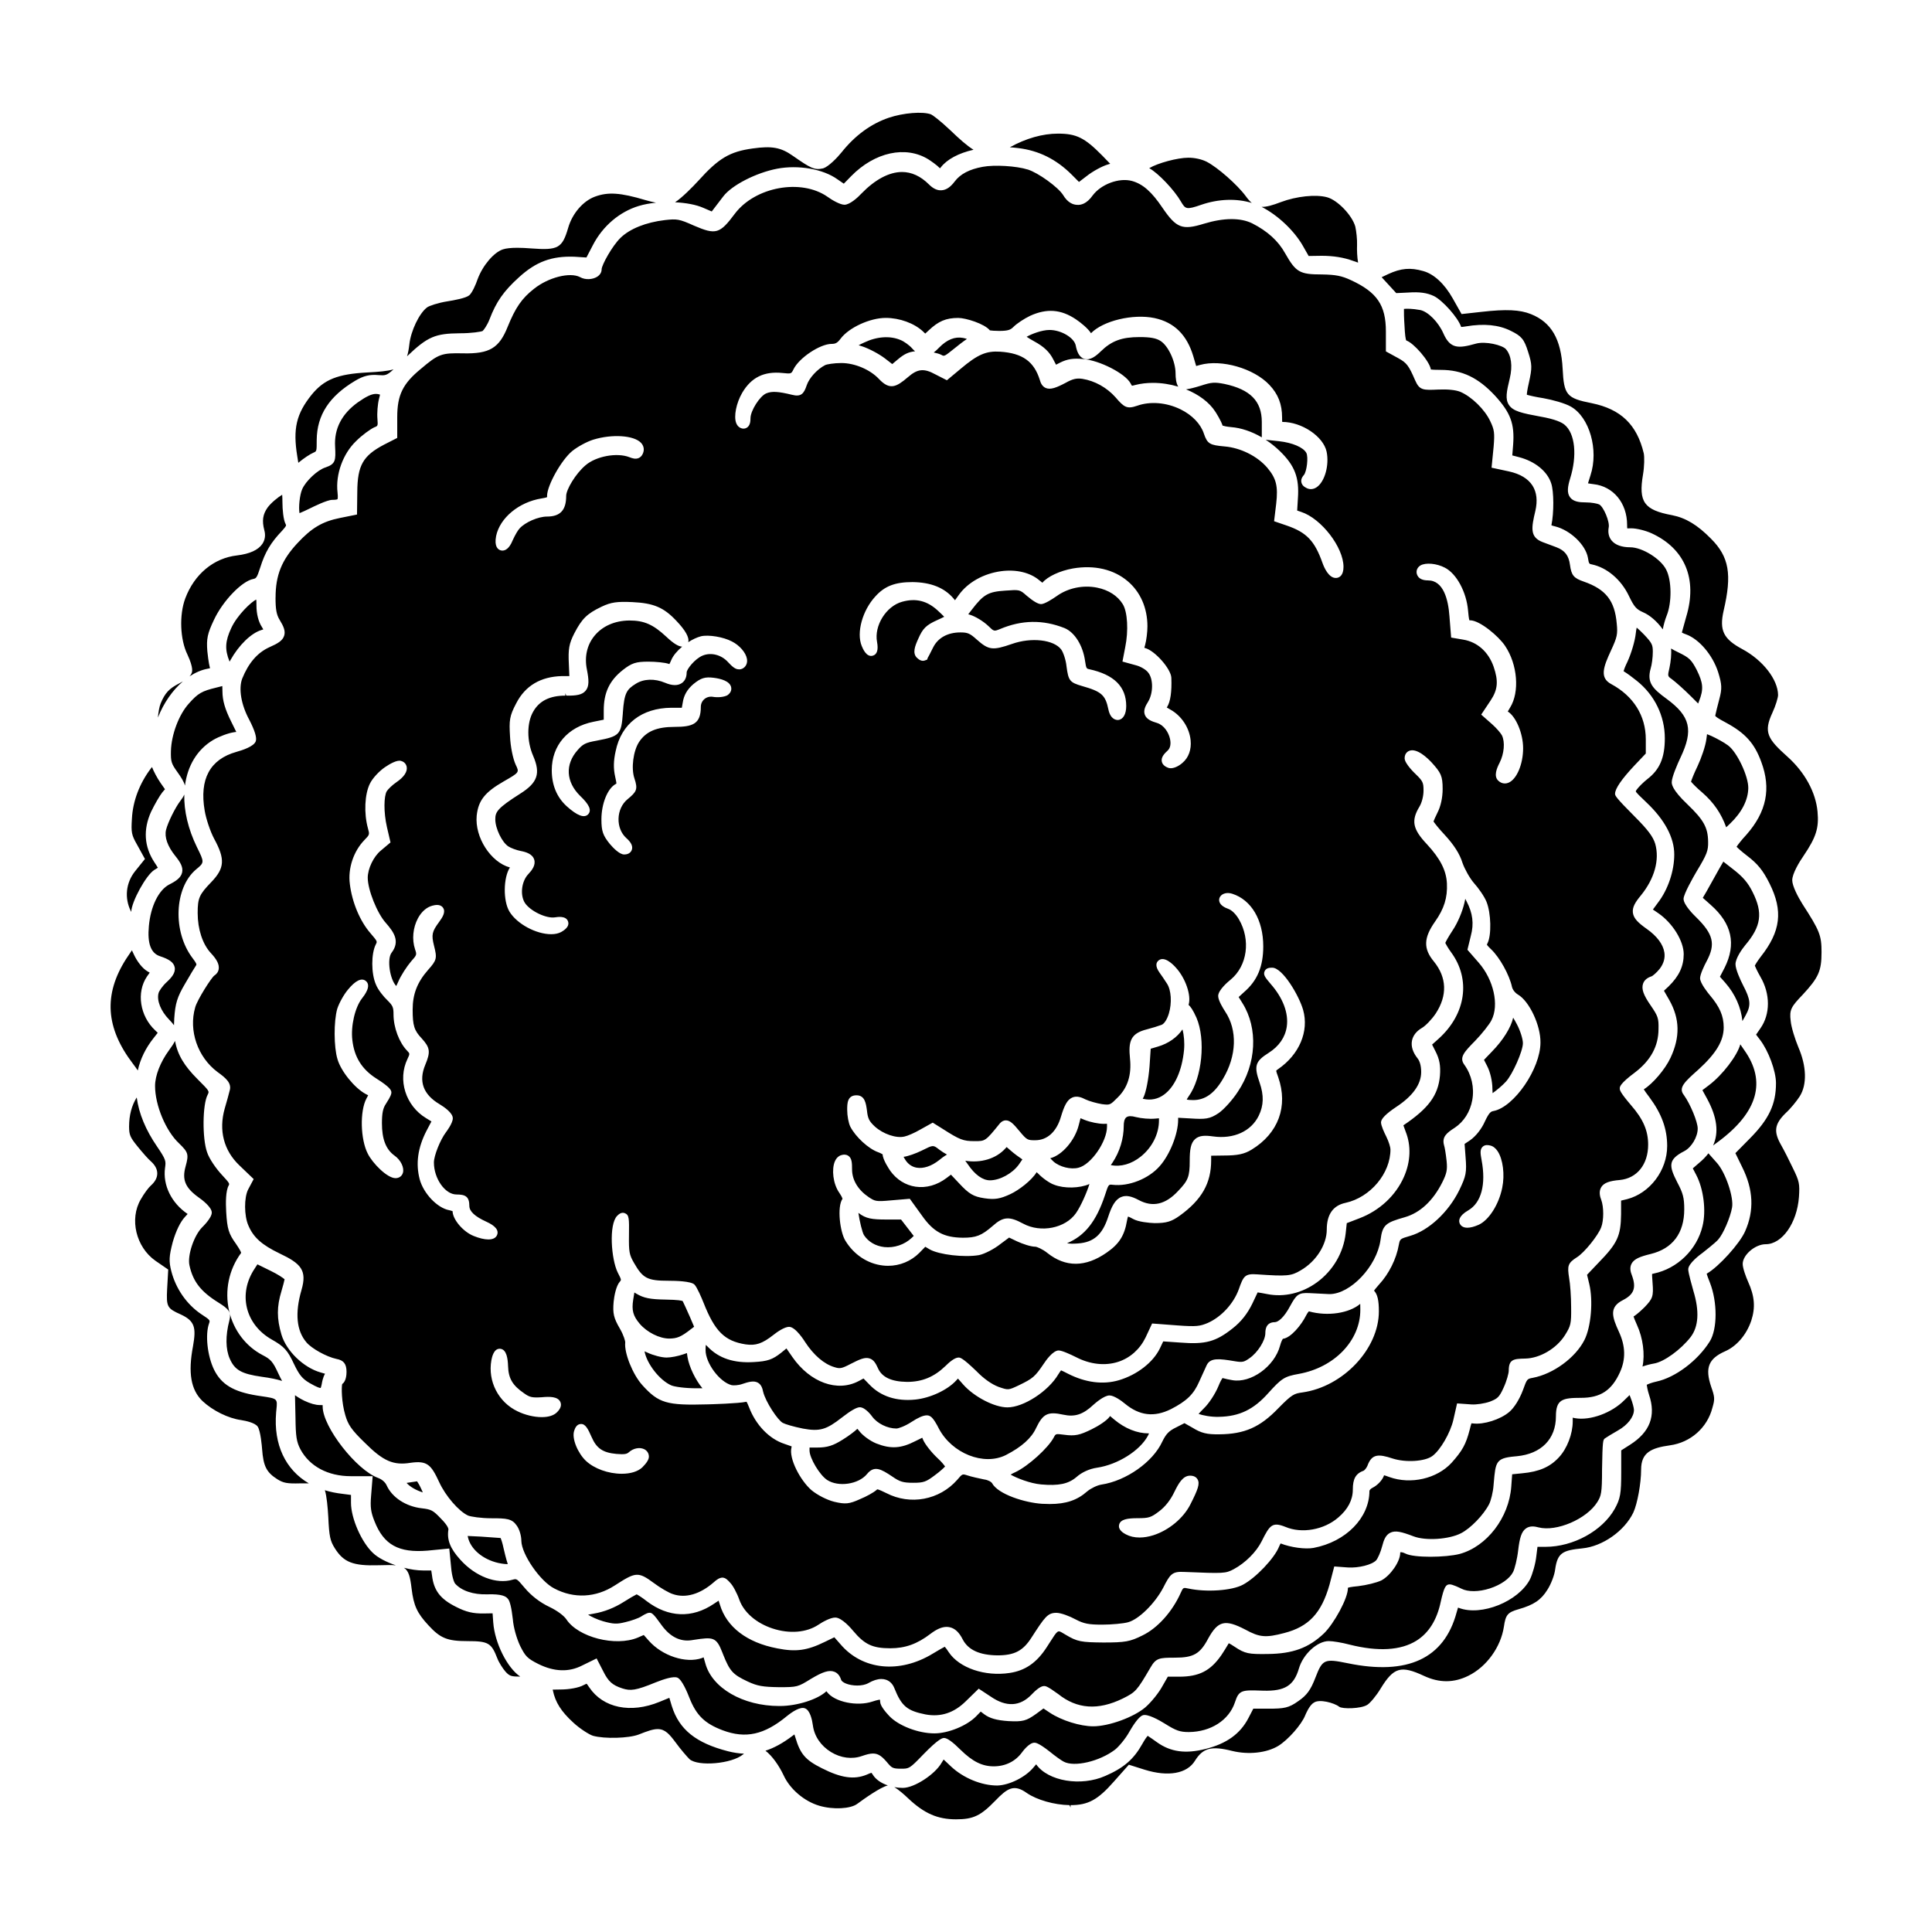 <?xml version="1.0" encoding="UTF-8"?>
<!-- Uploaded to: SVG Repo, www.svgrepo.com, Generator: SVG Repo Mixer Tools -->
<svg fill="#000000" width="800px" height="800px" version="1.1" viewBox="144 144 512 512" xmlns="http://www.w3.org/2000/svg">
 <path d="m392.98 448.71c0.629 0.469 1.289 0.891 1.977 1.258-0.816 0.48-1.629 1.098-2.07 1.473-2.039 1.617-4.18 2.324-6.012 1.996-1.273-0.238-2.328-1.004-3.043-2.215-0.074-0.125-0.23-0.383-0.379-0.648 1.184-0.137 3.238-0.891 4.727-1.613l0.359-0.176c2.754-1.367 2.754-1.367 4.242-0.23zm53.344 1.793c3.012-2.422 4.816-6.004 4.816-9.582 0-0.133 0-0.359-0.004-0.562-0.301 0.023-0.746 0.066-0.988 0.086-1.43 0.145-3.637-0.035-5.113-0.406-1.195-0.336-2.039-0.316-2.535 0.055-0.574 0.438-0.695 1.441-0.695 2.207 0 3.441-1.059 6.918-2.969 9.789l-0.465 0.672c2.602 0.555 5.488-0.277 7.953-2.258zm46.648 33.355c-3.914 2.852-8.695 3.977-13.129 3.09-1.152-0.23-2.016-0.371-2.555-0.449l-0.051 0.109c-0.301 0.629-0.785 1.648-1.359 2.875-1.305 2.676-2.996 4.812-5.195 6.535-4.484 3.562-7.227 4.312-13.914 3.777l-4.504-0.312-0.879 1.852c-1.785 3.703-6.051 7.012-10.871 8.438-4.195 1.234-8.852 0.629-13.469-1.715-0.762-0.398-1.41-0.711-1.855-0.906-0.203 0.266-0.457 0.629-0.734 1.074-2.648 4.484-9.211 8.742-13.48 8.742-3.406 0-8.746-2.746-11.664-5.996l-1.445-1.637-0.48 0.52c-2.309 2.519-6.863 4.641-10.828 5.043-4.969 0.508-9.152-0.832-12.141-3.961l-1.578-1.621-1.281 0.68c-5.648 3.004-12.867 0.383-17.551-6.348l-1.594-2.301-1.371 1.125c-2.332 1.84-3.617 2.281-7.25 2.484-5.273 0.336-9.305-0.992-12.203-4.027-0.223-0.227-0.398-0.398-0.543-0.523-0.035 0.316-0.066 0.766-0.066 1.395 0 3.457 3.75 8.484 6.918 9.281 0.469 0.102 1.77 0.051 2.707-0.281 1.754-0.594 3.176-0.996 4.266-0.363 0.891 0.52 1.188 1.5 1.367 2.394 0.641 2.656 3.879 7.559 5.219 8.254 0.648 0.348 2.828 1.004 5.359 1.508 4.418 0.801 6.152 0.309 10.293-2.941 2.312-1.805 3.91-2.719 4.734-2.719 1.527 0 3.231 2.383 3.301 2.484 1.34 1.824 4.035 3.152 6.402 3.152 0.551 0 2.293-0.621 3.996-1.734 1.805-1.18 3.129-1.754 4.055-1.754 0.359 0 0.664 0.086 0.918 0.25 0.801 0.395 1.848 2.367 2.258 3.195 3.473 6.644 11.949 10.031 17.816 7.062 4.144-2.133 6.762-4.469 7.984-7.152 1.824-3.793 3.098-4.43 7.199-3.535 3.074 0.672 5.238-0.035 7.996-2.625 0.465-0.418 2.805-2.473 4.258-2.473 1.199 0 3.199 1.43 4.086 2.18 3.863 3.195 7.742 3.656 12.188 1.457 4.223-2.172 6.055-3.965 7.531-7.375 0.832-1.848 1.719-3.812 1.969-4.324 0.992-1.984 3.344-1.691 7.438-1.004 1.988 0.332 2.422 0.242 3.859-0.781 2.176-1.473 4.227-4.707 4.227-6.66 0-2.402 1.344-2.906 2.469-2.906 0.887 0 2.445-1.137 4.133-4.332 1.621-2.961 2.18-3.535 5.144-3.371l2.16 0.109c0.992 0.051 2.016 0.105 2.781 0.141 0.105 0.004 0.215 0.012 0.328 0.012 5.527 0 12.504-7.336 13.504-14.312 0.527-4.09 1.375-4.621 6.43-6.062 4.031-1.148 7.457-4.324 9.914-9.18 1.211-2.422 1.406-3.379 1.18-5.684-0.215-2.035-0.52-3.762-0.68-4.203-0.625-2.238 0.719-3.289 2.832-4.644 2.438-1.633 4.09-4.246 4.648-7.352 0.586-3.285-0.188-6.695-2.109-9.352-1.438-1.949 0.004-3.414 2.875-6.344 1.809-1.867 3.836-4.43 4.332-5.477 2.055-4.004 0.562-10.676-3.379-15.203l-3.004-3.441 0.906-3.715c0.855-3.188 0.504-5.996-1.133-9.113-0.121-0.246-0.23-0.473-0.344-0.676-0.07 0.293-0.141 0.625-0.211 1.004-0.555 2.422-1.809 5.375-3.141 7.359-1.27 1.934-1.793 2.973-1.945 3.332 0.16 0.344 0.699 1.32 1.535 2.469 5.262 7.148 3.953 16.34-3.246 22.867l-1.785 1.602 0.883 1.754c1.09 2.117 1.402 3.82 1.195 6.5-0.465 5.184-3.012 8.656-9.688 13.145 0.105 0.336 0.293 0.867 0.59 1.633 1.492 3.707 1.34 7.969-0.43 12-2.176 4.969-6.488 8.984-11.828 11.008l-3.336 1.285-0.293 2.727c-0.594 5.137-3.371 9.875-7.641 12.984zm-114.12-16.672c-3.789 0-5.371-0.246-7.285-1.699-0.023-0.02-0.055-0.039-0.086-0.059 0.309 2.137 1.02 5.184 1.492 5.914 1.164 1.758 3.066 2.875 5.359 3.144 2.629 0.289 5.356-0.625 7.273-2.43l0.543-0.52-3.359-4.348h-3.938zm73.621-33.098c2.848-2.066 4.781-6.379 5.309-11.828 0.168-1.891 0.004-3.949-0.418-5.457-1.355 2.062-3.723 3.742-6.519 4.559l-1.895 0.559-0.316 4.746c-0.273 3.391-0.934 6.781-1.57 8.062l-0.004 0.016c-0.074 0.145-0.156 0.293-0.227 0.422 0.082 0.02 0.168 0.039 0.25 0.059 1.922 0.426 3.789 0.035 5.391-1.137zm-15.137 7.676c-0.004 0.066-0.449 0.066-0.875 0.066-1.344 0-3.535-0.453-4.984-1.027-0.414-0.176-0.797-0.332-1.129-0.465-0.145 0.539-0.301 1.164-0.406 1.586l-0.066 0.25c-1.004 4.004-4.363 7.934-7.492 8.758-0.02 0.004-0.047 0.012-0.066 0.016 0.203 0.207 0.473 0.484 0.832 0.84 1.613 1.449 4.606 2.215 6.656 1.672l0.012-0.004c3.316-0.801 7.551-6.918 7.551-10.906 0.004-0.34 0.004-0.691-0.031-0.785zm-26.566 6.215-0.344 0.379c-2.457 2.715-6.473 3.918-10.621 3.25 0.336 0.438 0.598 0.816 0.719 0.996 1.82 2.699 3.883 4.191 5.82 4.191 2.606 0 5.875-1.77 7.609-4.109l0.004-0.004c0.465-0.641 0.789-1.113 0.984-1.426-0.906-0.609-2.176-1.531-3.117-2.363zm197.68-67.594c-1.188-2.43-2.602-4.07-5.211-6.07l-2.535-1.98-1.145 1.98c-0.992 1.797-2.504 4.492-3.316 5.941l-0.984 1.676 2.098 1.867c5.617 4.938 6.82 10.395 3.672 16.68l-1.23 2.367 1.422 1.598c2.613 2.992 4.18 6.531 4.539 10.152 0.301-0.551 0.625-1.117 0.906-1.617 1.402-2.586 1.27-4.055-0.715-7.844v-0.004c-0.75-1.449-2.023-4.266-2.023-5.598 0-1.543 1.668-3.953 2.551-5.019 4.273-5.027 4.766-8.59 1.973-14.129zm-391.42-78.031c0-5.906 1.621-9.945 5.793-14.41 3.758-4.055 6.621-5.75 11.332-6.691l4.457-0.898 0.074-6.051c0.055-6.973 1.512-9.531 7.062-12.453l3.523-1.797v-5.481c0-5.906 1.473-8.906 6.309-12.863 4.613-3.906 5.43-4.207 11.176-4.074 6.961 0.156 9.531-1.371 11.793-7.062 2.062-5.082 3.758-7.531 6.996-10.062 3.812-3.027 9.512-4.453 12.16-3.082 1.465 0.836 3.356 0.613 4.449-0.031 0.816-0.473 1.285-1.211 1.285-2.019 0-1.125 2.801-6.207 5.004-8.348 2.465-2.41 6.75-4.125 11.766-4.711 3.184-0.344 3.738-0.316 7.688 1.465 5.828 2.504 6.852 2.211 10.852-3.16 5.387-7.125 17.531-9.352 24.52-4.5 1.195 0.883 3.387 2.133 4.519 2.133 1.422 0 3.562-1.941 4.484-2.953 3.629-3.727 7.324-5.707 10.758-5.727 2.555 0 4.961 1.109 7.148 3.293 1.117 1.117 2.242 1.652 3.387 1.547 1.219-0.086 2.336-0.848 3.43-2.312 1.492-1.988 3.914-3.258 7.418-3.894 3.102-0.586 8.918-0.242 11.961 0.715l0.191-0.609-0.18 0.613c2.734 0.836 8.074 4.691 9.355 6.758 1.234 2.07 2.684 2.555 3.648 2.594 1.027 0.102 2.586-0.242 4.176-2.484 2.238-2.996 6.996-4.762 10.402-3.848 2.898 0.797 5.246 2.863 8.113 7.129 3.684 5.391 5.231 5.981 11.008 4.195 5.231-1.586 9.645-1.613 12.762-0.086 4.055 2.062 6.914 4.656 8.73 7.941 2.852 5.023 3.848 5.598 9.738 5.598 3.656 0.059 5.238 0.367 7.688 1.508 6.934 3.203 9.273 6.637 9.273 13.617v5.269l3.293 1.805c2.215 1.223 2.762 1.93 4.449 5.84 1.168 2.699 2.144 2.648 6.184 2.465 2.438-0.105 4.535 0.105 5.762 0.59 3.043 1.285 6.543 4.719 7.984 7.824 1.074 2.258 1.18 3.078 0.883 6.711l-0.551 5.582 4.621 0.992c2.969 0.656 5.066 1.93 6.242 3.777 1.109 1.754 1.359 4.012 0.742 6.695-1.078 4.527-1.48 6.953 1.945 8.262 0.777 0.277 1.859 0.684 2.883 1.074l0.785 0.297c2.215 0.848 3.25 2.195 3.566 4.672 0.371 2.762 0.992 3.508 3.664 4.422 5.84 2.039 8.207 5.055 8.727 11.125 0.281 2.812 0.109 3.606-1.512 7.106-2.055 4.438-3.078 7.254 0.051 8.926 5.91 3.188 9.16 8.387 9.16 14.652v3.75l-3.039 3.203c-3.387 3.613-5.106 6.121-5.106 7.453 0 0.469 0 0.84 5.262 6.106 3.394 3.391 4.801 5.266 5.375 7.144 1.211 4.277-0.188 9.289-3.824 13.738-1.473 1.777-2.281 3.094-2.086 4.57 0.207 1.543 1.492 2.719 3.641 4.242 2.746 1.934 4.367 4.102 4.699 6.262 0.23 1.492-0.18 2.941-1.215 4.309-0.84 1.082-1.918 1.918-2.133 2.004-1.211 0.379-1.984 1.043-2.297 1.961-0.473 1.387 0.086 2.992 2.004 5.75 1.953 2.84 2.152 3.422 2.09 6.223 0 4.566-2.047 8.348-6.246 11.559-4.019 2.988-4.019 3.82-4.019 4.223 0 0.422 0 0.953 2.949 4.41 3.246 3.719 4.57 6.762 4.57 10.496 0 5.254-2.957 8.934-7.527 9.371-2.769 0.227-4.191 0.77-4.891 1.879-0.805 1.281-0.215 2.836-0.023 3.344 0.711 1.91 0.711 5.457 0 7.305-0.832 2.223-4.5 6.75-6.434 7.945-2.449 1.551-2.562 2.297-2.074 5.453 0.297 1.559 0.539 5.047 0.539 7.793 0.059 4.469-0.125 4.953-1.621 7.379-2.231 3.551-6.68 6.168-10.586 6.223-3.078 0.059-4.328 0.211-4.328 3.223 0 0.648-0.523 2.684-1.387 4.543-1.133 2.5-1.621 2.867-3.594 3.641-1.438 0.516-3.656 0.836-4.922 0.742l-3.789-0.266-0.992 4.383c-0.805 3.449-3.441 7.992-5.535 9.539-1.949 1.473-7.07 1.797-10.531 0.684-3.793-1.258-5.559-1.266-6.715 1.961-0.281 0.656-0.828 1.184-0.945 1.238-2.125 0.766-2.91 2.133-2.91 5.027 0 2.742-1.305 5.238-3.879 7.422-3.773 3.254-9.637 4.301-13.965 2.473-3.531-1.414-4.176-0.469-6.316 3.812-1.414 2.832-4.324 5.734-7.402 7.391-2.18 1.148-2.555 1.168-13.109 0.73-3.234-0.176-3.75 0.586-5.582 4.188-2.215 4.191-6.469 8.375-9.301 9.141-1.188 0.344-4.394 0.641-6.852 0.641-3.629 0-4.891-0.25-7.094-1.41-1.547-0.836-3.844-1.723-5.055-1.723-2.348 0-3.078 1.125-6.59 6.543-2.246 3.535-4.527 4.727-9.047 4.727-4.734-0.055-7.75-1.445-9.199-4.242-0.922-1.84-2.031-2.887-3.387-3.199-0.281-0.066-0.574-0.102-0.867-0.102-1.27 0-2.637 0.59-4.301 1.855-3.5 2.672-6.676 3.809-10.621 3.809-4.695 0-6.816-0.992-9.844-4.606-0.484-0.59-2.992-3.535-4.746-3.535-1.328 0-3.508 1.25-4.469 1.906-3.141 2.09-7.68 2.465-12.137 0.996-4.293-1.406-7.578-4.238-8.797-7.559-0.637-1.82-1.719-3.84-2.453-4.57-0.641-0.711-1.188-1.32-2.055-1.359-0.785 0.039-1.477 0.5-2.301 1.25-3.621 3.164-7.457 4.277-10.816 3.125-1.039-0.312-3.344-1.652-5.055-2.938-4.223-3.129-4.852-2.891-10.348 0.645-5.012 3.246-10.836 3.543-16.016 0.805-3.703-1.848-8.691-9.055-8.746-12.629 0-1.375-0.535-3.125-1.223-4.047-1.258-1.84-2.707-1.934-6.691-1.934-2.812 0-5.457-0.422-6.176-0.707-2.438-1.078-6.031-5.231-7.688-8.887-2.144-4.609-3.16-5.727-7.566-5.109-4.551 0.746-7.262-0.438-12.117-5.289-3.652-3.527-4.457-4.848-5.176-7.269-1.059-3.531-1.047-7.586-0.836-8.309 1.027-0.699 1.145-2.469 1.145-3.223 0-2.125-0.762-3.094-2.699-3.441-2.629-0.57-6.559-2.75-7.934-4.398-2.629-3.078-3.074-7.734-1.309-13.836 1.535-5.238-0.102-7.023-5.809-9.719-4.711-2.266-6.953-4.281-8.273-7.438-1.125-2.57-1.145-7.379-0.039-9.527l1.457-2.734-3.828-3.672c-4.106-3.934-5.473-9.262-3.856-14.988 0.586-1.941 1.148-4.09 1.309-4.734 0.641-2.023-1.008-3.402-3.211-4.984-5.262-3.934-7.691-10.969-5.914-17.121 0.527-1.984 4.332-7.961 5.094-8.453 0.664-0.434 1.062-1.055 1.148-1.785 0.145-1.184-0.504-2.473-2.102-4.172-2.176-2.348-3.481-6.309-3.481-10.59 0-3.969 0.402-4.887 3.594-8.191 3.566-3.707 3.723-6.082 0.77-11.508-1.027-1.93-2.144-5.269-2.504-7.441-1.441-8.359 1.391-13.602 8.414-15.578 1.691-0.469 4.609-1.445 5.113-2.793 0.344-0.918-0.227-2.828-1.703-5.691-2.16-3.977-2.891-8.273-1.879-10.934 1.676-4.152 4.035-6.879 7.219-8.324 2.266-0.996 3.492-1.742 3.898-3.043 0.387-1.234-0.141-2.469-1.184-4.172-0.844-1.363-1.105-2.805-1.105-5.934zm75.461 213.16c-0.664-1.422-2.777-1.438-4.941-1.23-2.523 0.152-3.168 0.02-4.641-1.031-3.078-2.109-4.156-3.926-4.266-7.195-0.066-1.914-0.352-4.481-2.098-4.621-0.047-0.004-0.098-0.004-0.141-0.004-1.594 0-2.035 2.281-2.188 3.062-0.988 5.559 1.879 11.117 6.957 13.523 1.961 0.961 4.352 1.535 6.394 1.535 1.805 0 3.195-0.441 4.031-1.281 0.988-0.973 1.285-1.906 0.891-2.758zm23.473 14.508c0-0.887-0.492-1.637-1.328-2.012-1.188-0.527-2.816-0.195-3.949 0.82-0.551 0.5-1.117 0.656-3.336 0.473-3.598-0.332-5.262-1.465-6.578-4.492-0.938-2.141-1.637-3.512-2.852-3.438-1.148 0.047-1.551 1.203-1.719 1.684-0.816 2.125 1.02 6.156 3.074 8.082 2.203 2.074 5.93 3.422 9.508 3.422 2.328 0 4.254-0.594 5.43-1.691 1.176-1.176 1.75-2.109 1.75-2.848zm-8.609-178.36c-0.02 0.016-0.105 0.059-0.168 0.098-2.168 1.164-3.805 5.199-3.805 9.395 0 3.098 0.398 4.254 2.246 6.523 0.883 1.031 2.543 2.766 3.793 2.766 1.41 0 1.867-0.828 2.004-1.184 0.359-0.957-0.137-2.023-1.457-3.176-1.352-1.223-2.098-3.09-2.051-5.106 0.047-2.074 0.918-3.961 2.379-5.168 2.418-1.988 2.805-2.629 1.832-5.531-0.906-2.672-0.316-7.269 1.234-9.652 1.867-2.801 4.68-3.996 9.387-3.996 4.828 0 6.977-0.762 6.977-5.289 0-0.812 0.332-1.547 0.926-2.062 0.609-0.52 1.41-0.746 2.207-0.625 1.34 0.238 2.941 0.086 3.875-0.383 1.195-0.797 1.113-1.793 1.023-2.18-0.379-1.605-2.699-2.227-4.578-2.469-2.348-0.297-3.422 0.031-5.438 1.676-1.629 1.406-2.523 2.961-2.805 4.875l-0.246 1.387h-2.762c-7.883 0.066-13.27 4.246-14.766 11.457-0.59 2.609-0.625 4.672-0.125 6.871 0.09 0.402 0.348 1.598 0.316 1.773zm153.98 184.33c-0.379-0.613-1.039-0.926-1.949-0.926-1.906 0-3.055 2.031-4.16 4.301-1.023 2.152-2.43 3.941-4.066 5.164-2.121 1.617-2.707 1.805-5.672 1.805-2.684 0-4.543 0.289-4.902 1.699-0.363 1.426 1.203 2.273 1.797 2.594 1.039 0.551 2.254 0.828 3.613 0.828 1.152 0 2.383-0.203 3.652-0.605 4.117-1.316 7.969-4.519 9.809-8.16 2.035-4.012 2.598-5.543 1.879-6.699zm79.547-86.926c-0.559-0.84-1.258-1.359-2.035-1.512-0.402-0.09-1.27-0.281-1.934 0.348-0.777 0.734-0.574 1.867-0.266 3.586 1.199 6.402-0.082 11.23-3.512 13.246-2.602 1.508-2.648 2.797-2.238 3.617 0.191 0.371 0.707 1.008 1.961 1.008 0.828 0 1.84-0.262 3.019-0.785 2.711-1.25 5.332-5.371 6.227-9.793 0.719-3.5 0.203-7.578-1.223-9.715zm-21.477-153.48c0 0.367 0.145 2.223 3.031 2.223 4.125 0 5.367 5.144 5.68 9.461l0.453 5.691 3.18 0.543c3.75 0.613 6.691 3.231 8.074 7.164 1.316 3.836 1.113 6.09-0.789 8.957l-2.5 3.75 2.961 2.613c1.117 0.996 2.258 2.344 2.523 2.875 0.875 1.75 0.609 4.883-0.613 7.285-0.746 1.438-1.598 3.488-0.395 4.691 0.516 0.516 1.133 0.785 1.793 0.785 0.328 0 0.66-0.066 0.977-0.203 2.168-0.898 3.863-4.906 3.863-9.129 0-3.914-1.895-8.402-4.066-9.734 0.133-0.242 0.336-0.59 0.613-1.047 2.578-4.117 1.98-11.457-1.328-16.348-1.688-2.551-6.715-6.777-9.273-6.777-0.07 0-0.16 0-0.168 0.031-0.16-0.312-0.301-1.805-0.371-2.613-0.414-4.898-3.047-9.777-6.133-11.359-2.188-1.148-5.098-1.414-6.492-0.59-0.645 0.406-1.02 1.031-1.02 1.73zm-18.828 167.18c-3.293 0.691-4.969 3.074-4.969 7.078 0 4.016-2.832 8.453-6.891 10.801-2.543 1.523-3.621 1.617-11.457 1.078-3.371-0.262-3.727 0.414-4.992 4.019-1.402 3.789-4.621 7.262-8.188 8.848-2.07 0.871-2.988 1.027-8.051 0.656l-6.707-0.508-1.742 3.727c-1.512 3.098-4.062 5.375-7.18 6.41-3.508 1.152-7.508 0.719-11.262-1.23-1.324-0.66-3.684-1.762-4.578-1.762-1.531 0-3.41 2.691-3.945 3.508-2.352 3.477-2.856 3.906-6.688 5.758-2.719 1.281-2.719 1.273-5.266 0.398-1.863-0.699-3.949-2.172-5.883-4.168-3.75-3.617-4.336-3.617-4.769-3.617-1.062 0-2.625 1.406-3.449 2.238-3.027 2.91-6.172 4.211-10.184 4.211-4.176-0.055-6.707-1.258-7.742-3.699-0.527-1.145-1.055-2.125-2.121-2.492-1.285-0.465-2.719 0.223-5.144 1.457-2.348 1.234-2.82 1.266-4.191 0.84-2.754-0.785-5.543-3.176-7.84-6.707-0.023-0.039-2.445-3.988-4.223-3.988-1.195 0-3.188 1.359-4.172 2.156-2.926 2.297-4.648 2.875-7.34 2.492-5.562-0.867-8.168-3.445-11.16-11.047-0.488-1.215-1.707-4.109-2.41-4.805-0.906-0.906-5.055-1.004-6.793-1.004-5.668 0-6.871-0.621-9.227-4.742-1.246-2.144-1.391-2.961-1.328-7.297 0.055-4.453 0.066-5.379-1.066-5.859-0.957-0.402-1.699 0.328-2.082 0.707-2.242 2.332-1.551 11.504 0.16 14.992 0.996 1.949 0.996 1.949 0.559 2.445-0.992 1.109-1.496 3.863-1.637 5.32-0.273 3.098 0.012 4.301 1.668 7.141 0.992 1.719 1.445 3.305 1.402 3.668-0.293 2.769 1.988 8.453 4.519 11.266 4.336 4.801 6.453 5.422 17.262 5.113 0.887-0.02 8.148-0.215 10.367-0.691 0.133 0.211 0.352 0.641 0.68 1.492 1.777 4.656 5.344 8.348 9.301 9.648 0.742 0.25 1.859 0.637 1.984 0.695 0 0.047-0.031 0.18-0.055 0.277-0.746 2.906 2.336 8.75 5.309 11.324 1.578 1.305 4.109 2.594 6.035 3.074 2.949 0.695 3.965 0.59 6.781-0.684 1.707-0.695 3.637-1.762 4.398-2.438 0.07-0.066 0.168-0.152 0.191-0.168 0.25-0.074 1.789 0.68 2.418 0.988 6.352 3.285 14.066 1.844 18.781-3.5 1.367-1.605 1.359-1.605 2.559-1.238 1.18 0.395 3.176 0.84 4.559 1.117 1.137 0.145 1.934 0.676 2.106 0.957 1.582 2.996 8.793 5.223 13.266 5.5 0.719 0.039 1.402 0.059 2.047 0.059 4.312 0 7.285-1.012 9.934-3.359 0.977-0.816 2.695-1.633 3.754-1.789 6.551-0.992 13.633-5.981 16.113-11.352 1.02-2.098 1.777-2.875 3.688-3.805l2.207-1.125 2.117 1.199c2.336 1.445 3.824 1.809 7.133 1.758 6.699-0.066 10.785-1.875 15.613-6.898 3.652-3.719 4.188-3.894 6.402-4.203 10.793-1.516 20.258-11.559 20.258-21.488 0-2.875-0.348-4.481-1.281-5.492 0.176-0.258 0.551-0.727 1.309-1.594 2.629-2.828 4.606-6.785 5.266-10.574 0.312-1.551 0.312-1.551 2.984-2.336 4.914-1.414 10.137-6.262 13.008-12.07 1.844-3.828 2.019-4.734 1.688-8.852l-0.258-3.449 1.465-0.977c1.535-1.078 3.082-3.055 3.93-5.012 1.148-2.422 1.594-2.609 2.281-2.734 5.461-1.062 12.43-11.238 12.43-18.141 0.07-4.523-2.934-10.938-5.953-12.711-0.766-0.449-1.422-1.289-1.594-2.039-0.672-3.164-3.269-7.836-5.562-9.992-0.918-0.875-1.074-1.152-1.082-1.238 0.004-0.047 0.086-0.195 0.145-0.312 1.102-2.133 0.969-8-0.258-11.023-0.578-1.441-2.168-3.68-3.352-4.992-1.059-1.219-2.434-3.656-3.004-5.301-0.727-2.367-2.227-4.731-4.734-7.453-1.516-1.613-2.555-2.941-2.953-3.527 0.156-0.418 0.5-1.219 1.023-2.273 0.887-1.707 1.402-4.019 1.402-6.348 0-3.481-0.473-4.312-2.91-7.008-1.109-1.188-3.906-3.883-5.941-3.098-0.289 0.109-1.223 0.59-1.223 1.969 0 1.477 2.883 4.168 2.891 4.176 1.941 1.883 2.117 2.254 2.117 4.402 0 1.438-0.438 3.168-1.066 4.219-2.266 3.738-1.824 5.981 1.969 9.992 3.543 3.836 5.125 6.941 5.297 10.398 0.172 3.762-0.734 6.688-3.144 10.102-3.043 4.316-3.129 7.18-0.328 10.555 3.461 4.258 3.629 9.035 0.492 13.824-1.004 1.5-2.699 3.273-3.652 3.805-1.473 0.867-2.383 2.051-2.637 3.414-0.273 1.473 0.238 3.066 1.477 4.629 0.625 0.766 0.969 2.062 0.969 3.637 0 3.254-2.227 6.375-6.629 9.266-2.664 1.773-4.016 3.144-4.016 4.07 0 0.875 0.871 2.734 1.391 3.762 0.691 1.387 1.113 2.898 1.113 3.375 0.035 6.379-5.324 12.758-11.906 14.199zm-67.863-4.992c-0.629 2.07-2.215 5.769-3.562 7.707-2.785 4.012-9.332 5.32-13.996 2.797-3.727-2.012-5.324-1.879-8.141 0.656-2.926 2.523-4.328 3.074-7.856 3.074-5.059-0.055-7.805-1.547-10.871-5.918l-3.18-4.402-5.117 0.434c-3.883 0.367-4.125 0.203-5.742-0.848-2.867-1.93-4.445-4.559-4.445-7.391 0-1.688-0.059-2.84-0.867-3.492-0.316-0.262-0.871-0.52-1.688-0.344-0.516 0.086-1.461 0.43-2.023 1.785-0.832 2-0.535 5.828 1.234 8.328 0.57 0.852 0.762 1.316 0.82 1.516-1.516 2.144-0.66 8.902 0.777 11.156 2.254 3.68 5.856 6.062 9.875 6.535 0.473 0.055 0.945 0.086 1.414 0.086 3.141 0 6.086-1.223 8.312-3.449l1.551-1.598 1.152 0.684c2.473 1.422 9.195 2.203 13.109 1.523 1.492-0.316 4.027-1.633 5.633-2.918l2.324-1.727 2.074 0.992c1.5 0.691 3.656 1.43 4.856 1.43 0.406 0 1.934 0.629 3.211 1.664 4.816 3.836 10.09 3.812 15.672-0.07 3.332-2.289 4.75-4.508 5.422-8.473 0.109-0.625 0.211-0.957 0.281-1.117 0.191 0.059 0.586 0.215 1.328 0.637 1.352 0.777 4.211 1.062 5.707 1.109 3.152 0 4.469-0.395 6.699-2 5.812-4.211 8.293-8.586 8.293-14.621v-1.246l3.356-0.047c3.648 0 5.441-0.379 7.367-1.562 7.094-4.324 9.73-11.492 7.055-19.184-0.309-0.855-0.57-1.594-0.523-1.758 0.035-0.07 0.289-0.25 0.48-0.387 5.629-3.863 8.23-10.02 6.641-15.684-1.074-3.785-5.438-11.199-8.184-11.199-0.594 0-1.586 0-2.012 0.906-0.453 0.977 0.133 1.672 1.551 3.352 3.289 3.727 4.82 7.758 4.312 11.34-0.402 2.82-2.055 5.223-4.785 6.957-3.613 2.277-3.969 3.465-2.402 7.945 1.148 3.332 1.074 6.019-0.25 8.727-2.012 4.133-6.641 6.242-12.07 5.488-2.125-0.297-3.656-0.289-4.762 0.68-1.219 1.062-1.457 2.926-1.457 5.789 0 4.156-0.398 5.199-3.043 7.957-3.344 3.621-6.769 4.422-10.473 2.434-1.996-1.066-3.371-1.316-4.609-0.816-1.672 0.672-2.602 2.578-3.477 5.25-1.527 4.742-3.848 6.785-8.027 7.07-1.25 0.102-2.195 0.086-2.883-0.066 4.715-1.961 7.734-5.785 10.031-12.664 0.953-2.953 0.973-2.938 2.019-2.82 4.316 0.508 9.574-1.594 12.496-4.926 2.699-3.031 4.898-8.559 4.898-12.309v-0.523l3.211 0.176c3.988 0.262 5.18 0.16 7.512-1.41 1.395-0.957 3.734-3.551 5.094-5.664 4.949-7.356 5.43-16.797 1.215-23.496l-0.996-1.598 1.441-1.32c3.512-3.027 5.078-6.766 5.078-12.117 0-6.973-3.144-12.309-8.195-13.93-1.32-0.441-2.648-0.133-3.231 0.762-0.273 0.406-0.344 0.918-0.18 1.395 0.316 0.953 1.441 1.523 2.328 1.84 0.938 0.328 1.996 1.359 2.82 2.754 3.188 5.473 2.242 12.352-2.195 16.012-0.551 0.438-3.293 2.715-3.293 4.324 0 1.223 1.41 3.441 1.84 4.098 3.305 4.926 3.078 11.793-0.605 17.922-2.231 3.797-4.727 5.566-7.848 5.566-0.938 0-1.449-0.07-1.719-0.133 0.074-0.176 0.227-0.441 0.5-0.84 3.566-4.914 4.578-15.055 2.074-20.867-0.934-2.098-1.605-2.984-2.086-3.394 0-0.004 0.004-0.016 0.004-0.02 0.77-2.469-0.816-7.082-3.394-9.875-0.676-0.762-2.992-3.144-4.555-1.879-0.598 0.48-1.043 1.43 0.266 3.258 0.395 0.516 1.266 1.809 1.949 2.871 1.137 1.707 1.355 5.129 0.504 7.957-0.465 1.531-1.199 2.676-1.906 2.973-0.805 0.312-2.562 0.852-3.914 1.203-4.387 1.078-4.926 3.25-4.481 7.703 0.457 4.367-0.609 7.758-3.258 10.352-2.019 2.023-2.012 2.031-4.156 1.77-1.387-0.223-3.438-0.805-4.363-1.25-1.043-0.543-2.277-1.031-3.492-0.516-1.438 0.605-2.195 2.328-3.031 5.109-1.152 3.953-3.621 6.219-6.785 6.219-2.031 0-2.195 0-4.207-2.414-1.633-1.988-2.488-2.832-3.606-2.856-0.574 0-1.094 0.262-1.57 0.789-3.859 4.766-3.856 4.734-6.769 4.719-2.953 0-3.894-0.363-8.398-3.25l-2.644-1.652-3.371 1.879c-1.367 0.797-3.269 1.637-4.106 1.805-2.176 0.52-5.621-0.641-7.844-2.637-1.527-1.422-1.883-2.133-2.106-4.254-0.258-1.895-0.551-4.039-2.769-4.039-2.469 0-2.469 2.223-2.469 3.848 0 1.598 0.359 3.516 0.828 4.469 1.395 2.711 4.832 5.871 7.375 6.766 0.832 0.277 1.129 0.609 1.188 0.539 0 1.441 1.844 4.133 2.062 4.445 1.656 2.289 4.019 3.762 6.656 4.152 2.805 0.414 5.727-0.406 8.238-2.316l1.148-0.867 2.152 2.281c2.629 2.832 3.82 3.535 6.695 3.965 2.769 0.406 4.125 0.195 6.934-1.109 2.18-1.023 5.586-3.578 6.926-5.793 0.125 0.105 0.273 0.23 0.422 0.379 1.148 1.215 3.094 2.57 4.211 2.938 2.676 1.055 6.785 0.969 9.363-0.188zm14.547-142.12c0.039-0.16 0.102-0.398 0.207-0.73l0.004-0.02c0.336-1.211 0.609-3.414 0.609-4.914 0-4.871-1.859-9.125-5.238-11.977-3.707-3.141-8.848-4.336-14.484-3.371-3.477 0.613-6.734 2.137-8.117 3.785-0.195-0.141-0.48-0.367-0.855-0.684-2.41-2.019-6.062-2.887-10.004-2.383-4.711 0.613-8.953 2.996-11.332 6.367l-0.969 1.344-0.398-0.484c-2.434-2.848-5.984-4.266-10.867-4.332-4.625 0-7.379 1.066-9.828 3.793-3.438 3.715-5.062 9.602-3.629 13.121 0.312 0.766 1.273 3.09 2.961 2.586 1.117-0.328 1.492-1.543 1.109-3.617-0.82-4.328 2.414-9.512 6.66-10.672 3.617-1.004 6.621-0.258 9.438 2.344 0.785 0.715 1.336 1.266 1.699 1.641-0.48 0.25-1.113 0.559-1.859 0.883-2.934 1.324-3.824 2.203-5.023 4.957-0.887 1.945-1.582 3.789-0.367 5.008 0.695 0.684 1.352 0.941 2.012 0.766l0.719-0.262 0.152-0.465c0.207-0.332 0.539-0.988 1.426-2.754 1.289-2.574 3.859-3.988 7.246-3.988 1.91 0 2.516 0.262 4.289 1.863 3.184 2.832 4.227 2.973 9.359 1.188 5.133-1.82 11.117-1.137 13.062 1.492 0.52 0.711 1.215 2.691 1.391 4.418 0.504 3.863 0.855 4.301 4.176 5.262 5.109 1.449 6.141 2.371 6.922 6.168 0.574 2.762 2.144 2.84 2.609 2.812 1.309-0.137 2.121-1.551 2.121-3.691 0-5.141-3.219-8.332-9.828-9.766-0.707-0.156-0.777-0.176-1.078-2.176-0.57-4.102-2.75-7.602-5.438-8.715-5.738-2.273-11.336-2.18-17.121 0.262-1.586 0.637-1.582 0.629-3.066-0.812-1.336-1.27-3.445-2.555-4.922-2.996l-0.414-0.117 0.969-1.25c3.09-4.019 4.328-4.727 8.848-5.019 3.824-0.273 3.828-0.277 5.648 1.328 1.758 1.492 3.047 2.246 3.84 2.246 0.938 0 2.984-1.324 4.133-2.121 2.988-2.152 6.992-2.992 10.723-2.238 3.019 0.609 5.43 2.16 6.793 4.375 1.266 2.035 1.547 7.047 0.645 11.422l-0.727 3.789 3.656 1.008c1.184 0.312 2.621 1.164 3.152 1.895 1.395 1.691 1.375 5.473-0.031 7.769-0.645 1.027-1.301 2.227-0.848 3.43 0.473 1.254 1.863 1.758 3.238 2.168 1.84 0.574 3.047 2.508 3.422 4.168 0.309 1.355 0.09 2.492-0.59 3.125-0.871 0.801-1.789 1.754-1.582 2.898 0.203 1.094 1.27 1.523 1.691 1.691 0.211 0.074 0.441 0.117 0.695 0.117 1.082 0 2.367-0.746 3.141-1.465 1.586-1.34 2.359-3.5 2.121-5.934-0.328-3.324-2.418-6.508-5.356-8.137-0.492-0.281-0.797-0.465-0.969-0.562 0.02-0.035 0.051-0.074 0.082-0.121 0.898-1.422 1.273-4.027 1.133-7.738-0.082-2.379-4.394-7.25-6.992-7.906-0.074-0.043-0.121-0.059-0.168-0.07zm-108.17-59.57c0.352 0.938 0.988 1.273 1.309 1.387 0.539 0.207 1.125 0.145 1.582-0.172 0.801-0.559 0.906-1.613 0.906-2.469 0-1.977 2.453-5.848 4.16-6.578 1.465-0.621 3.188-0.523 6.832 0.367 2.41 0.625 3.164-0.277 3.91-2.527 0.641-1.918 2.781-4.262 4.871-5.332 0.449-0.227 2.348-0.555 4.309-0.555 3.543 0 7.637 1.738 9.965 4.231 2.867 3.043 4.609 2.137 7.656-0.473 2.559-2.238 4.254-2.418 7.273-0.762l3.074 1.57 3.656-3.047c4.527-3.82 6.797-4.766 10.484-4.523 5.906 0.402 8.953 2.586 10.496 7.516 0.191 0.695 0.562 1.664 1.562 2.102 1.254 0.527 2.828-0.074 5.305-1.387 1.82-1.02 2.848-1.254 4.375-1.043 3.301 0.523 6.508 2.309 8.801 4.887 2.289 2.684 3.039 3.176 5.727 2.254 3.477-1.238 7.777-0.883 11.512 0.945 3.09 1.516 5.344 3.871 6.191 6.453 0.918 2.754 1.664 3.031 5.43 3.375 4.277 0.348 8.75 2.578 11.395 5.684 2.359 2.82 2.863 4.856 2.336 9.48l-0.562 4.66 3.359 1.148c5.269 1.82 7.394 4.047 9.477 9.926 0.422 1.188 1.621 3.961 3.512 3.961 0.105 0 0.215-0.004 0.324-0.023 0.645-0.109 1.723-0.641 1.723-2.918 0-5.18-5.863-12.797-11.195-14.551l-1.082-0.371 0.191-3.203c0.402-5.535-0.812-8.715-4.832-12.602-1.148-1.109-2.402-2.102-3.703-2.953l3.551 0.383c3.535 0.387 6.434 1.633 7.219 3.098 0.574 1.059 0.137 4.902-0.645 5.859-0.207 0.23-0.84 0.941-0.68 1.867 0.07 0.422 0.332 1.023 1.125 1.441 0.938 0.605 2.012 0.57 2.957-0.082 2.137-1.461 3.359-5.856 2.621-9.402-0.867-4.062-6.59-7.898-11.77-7.898-0.031-0.309-0.031-0.883-0.031-1.16 0-3.523-1.031-6.184-3.352-8.641-4.121-4.387-12.699-6.856-18.375-5.305l-1.043 0.293-0.77-2.621c-1.707-5.68-5.074-8.977-10.293-10.09-5.699-1.18-13.594 0.719-16.809 4.019-0.781-1.266-2.781-2.875-4.031-3.707-3.953-2.637-7.68-2.91-12.102-0.906-1.621 0.781-3.523 2.047-4.418 2.941-0.742 0.734-1.324 1.062-3.793 1.062-1.168 0-2.016-0.082-2.449-0.141-1.422-1.77-6.41-3.301-8.383-3.301-3.254 0-5.25 0.848-7.883 3.344l-0.871 0.805-0.578-0.555c-2.328-2.188-6.211-3.602-9.891-3.602-4.152 0-9.723 2.551-11.926 5.465-0.891 1.203-1.41 1.422-2.414 1.422-3.062 0-8.637 3.715-10.105 6.742-0.59 1.211-0.598 1.203-2.906 0.969-4.902-0.504-8.297 1.176-10.691 5.266-1.562 2.688-2.266 6.188-1.594 7.977zm-62.422 33.754c0.156 0.047 0.324 0.07 0.484 0.07 0.73 0 1.793-0.469 2.695-2.691 0.715-1.582 1.461-2.781 1.848-3.176 1.484-1.648 4.941-3.148 7.25-3.148 3.527 0 5.098-1.688 5.098-5.477 0-1.656 2.484-5.883 5.129-8.113 2.777-2.398 8.297-3.426 11.586-2.16 0.777 0.309 1.668 0.605 2.5 0.242 0.789-0.348 1.082-1.102 1.18-1.367 0.352-0.953 0.141-1.926-0.574-2.676-1.883-1.984-7.648-2.363-12.625-0.832l-0.102 0.031c-1.648 0.523-4.055 1.832-5.496 2.988-2.867 2.363-6.664 9.141-6.664 11.887 0 0.156 0.02 0.332 0.02 0.316-0.16 0.133-1.113 0.293-1.512 0.363-5.965 0.961-11.02 5.148-12.012 9.965v0.004c-0.539 2.816 0.52 3.574 1.195 3.773zm-6.34 70.312c-0.543 5.734 3.699 12.34 8.805 13.738-1.738 2.637-1.859 8.844-0.109 11.715 1.977 3.234 7.027 5.969 11.043 5.969 1.027 0 1.91-0.191 2.641-0.574 1.562-0.875 2.176-1.824 1.832-2.812-0.539-1.559-2.754-1.184-3.481-1.078-2.301 0.359-6.578-1.684-7.977-3.856-1.32-2.125-0.863-5.769 0.969-7.648 0.883-0.938 1.996-2.348 1.508-3.836-0.488-1.508-2.273-2.004-3.566-2.246-1.09-0.215-2.641-0.785-3.258-1.203-1.688-1.074-3.477-4.766-3.477-7.184 0-1.969 0.516-2.934 6.606-6.805 4.606-2.902 5.438-5.332 3.438-9.984-1.719-3.949-1.719-8.777 0-11.758 1.613-2.852 4.398-4.238 8.516-4.238v-0.641l0.246 0.645c2.629 0.02 4.176-0.168 5.133-1.309 0.984-1.168 0.871-2.875 0.336-5.613-0.684-3.324 0.016-6.484 1.969-8.891 2.117-2.613 5.414-4.07 9.297-4.102 3.918 0 6.309 1.059 9.824 4.344 1.809 1.707 3.152 2.551 4.152 2.586-1.328 1.113-2.402 2.394-2.887 3.559-0.141 0.328-0.363 0.848-0.5 1.066-0.066-0.02-0.156-0.055-0.238-0.086-0.957-0.316-3.305-0.562-5.352-0.562-3.269 0-4.402 0.371-6.746 2.215-3.543 2.797-5.055 6-5.055 10.711v2.453l-2.727 0.551c-6.816 1.359-11.047 6.281-11.047 12.836 0 3.926 1.32 7.129 3.93 9.527 2.848 2.578 4.711 3.223 5.715 2.156 0.973-1.059 0.312-2.562-2.137-4.891-3.75-3.691-4.012-8.324-0.68-12.09 1.426-1.648 2.125-2 5.039-2.523l0.152-0.031c5.965-1.129 6.414-1.602 6.816-7.238l0.004-0.156c0.363-5.219 1.02-6.168 3.422-7.652 2.09-1.336 4.992-1.438 7.766-0.273 1.844 0.781 3.324 0.82 4.394 0.109 0.609-0.402 1.328-1.23 1.328-2.856 0-0.828 2.168-3.598 4.223-4.453 2.238-0.934 5.012-0.211 6.762 1.754 1.062 1.152 1.914 1.879 2.762 1.879l0.188 0.02c0.523 0 1.012-0.211 1.414-0.609 0.543-0.543 0.766-1.309 0.629-2.16-0.273-1.664-1.961-3.617-4-4.637-2.203-1.176-6.168-1.844-8.188-1.367-1.094 0.289-2.266 0.848-3.375 1.566 0.336-1.234-0.734-3.148-3.195-5.715-3.289-3.496-6-4.644-11.574-4.906-4.086-0.191-5.68 0.031-8.125 1.184l-0.105 0.051c-3.824 1.824-5.18 3.164-7.188 7.039-1.395 2.731-1.652 4.18-1.449 8.152l0.133 3.176h-1.949c-5.656 0.141-9.738 2.559-12.121 7.195-1.805 3.394-1.91 4.527-1.652 8.801 0.125 2.711 0.754 5.863 1.508 7.512 0.984 2.016 0.984 2.016-3.18 4.402-5.004 2.867-6.734 5.07-7.16 9.074zm-33.617 18.121c0.59 4.867 2.695 9.875 5.492 13.074 1.809 2.121 1.809 2.121 1.402 2.902-1.266 2.465-1.258 7.738 0.004 10.629 0.539 1.379 1.977 3.195 3.109 4.262 1.375 1.375 1.566 1.82 1.566 3.664 0 3.488 1.484 7.457 3.613 9.652 0.746 0.781 0.746 0.781 0.082 2.191-2.656 5.523-0.488 12.402 4.934 15.672l1.422 0.875-1.328 2.519c-2.293 4.457-2.875 8.652-1.785 12.816 1.02 3.773 4.672 7.598 7.809 8.184 0.656 0.133 0.883 0.297 0.91 0.246 0 2.176 2.75 5.438 5.547 6.57 1.465 0.605 2.867 0.941 3.941 0.941h0.012c1.465 0 2.047-0.625 2.273-1.148 0.551-1.27-0.422-2.481-2.887-3.582-2.992-1.367-4.445-2.727-4.445-4.156 0-2.562-1.148-3.031-3.41-3.031-3.019 0-5.984-4.207-5.984-8.488 0-1.789 1.668-5.969 3.176-7.981 0.074-0.098 1.832-2.383 1.832-3.727 0-1.395-2.195-2.938-3.512-3.734-4.332-2.555-5.613-6.062-3.789-10.422 1.441-3.445 1.289-4.559-0.938-7.008-2-2.109-2.402-3.394-2.402-7.633 0-4.098 1.215-7.234 4.055-10.484 2.344-2.625 2.465-3.109 1.598-6.484-0.715-2.875-0.539-3.691 1.355-6.258 0.906-1.234 1.809-2.644 1.047-3.762-0.75-1.109-2.273-0.699-2.84-0.555-1.512 0.398-2.863 1.578-3.805 3.32-1.34 2.484-1.641 5.633-0.781 8.219 0.5 1.492 0.5 1.492-1.078 3.269-1.09 1.281-2.711 3.754-3.379 5.371-0.152 0.332-0.344 0.754-0.516 1.113-1.715-1.754-2.5-7.152-1.25-8.816 2.328-3.039 0.621-5.465-1.512-7.906-2.289-2.516-4.797-8.777-4.797-11.977 0-2.383 1.535-5.594 3.426-7.16l2.606-2.195-0.934-4.016c-0.945-4.121-0.801-8.258-0.074-9.527 0.301-0.516 1.461-1.652 2.555-2.402 1.98-1.336 2.957-2.766 2.754-4.031-0.125-0.785-0.684-1.395-1.441-1.602-1.066-0.418-3.164 0.848-4.324 1.633-1.594 1.082-3.352 3.008-3.996 4.367-1.391 2.781-1.617 7.856-0.527 11.805 0.469 1.699 0.469 1.699-0.934 3.148-2.883 2.969-4.402 7.535-3.852 11.641zm-3.281 46.402c0.898 3.176 4.523 7.656 7.465 9.238l0.672 0.348-0.457 0.863c-1.785 3.34-1.594 10.867 0.363 14.629 1.25 2.5 5.113 6.473 7.344 6.473 0.938 0 1.688-0.527 1.949-1.387 0.434-1.391-0.586-3.473-2.262-4.625-2.246-1.641-3.289-4.352-3.289-8.543 0-2.656 0.273-3.988 1.047-5.129 1.344-2.074 1.457-2.641 1.457-3.012 0-0.578-0.309-1.391-3.977-3.707-3.824-2.434-5.844-5.656-6.363-10.156-0.457-3.727 0.691-8.695 2.555-11.078 0.645-0.828 2.606-3.352 1.004-4.629-1.125-0.902-2.769-0.09-4.746 2.332-1.059 1.258-2.293 3.461-2.816 5.043-0.953 3.301-0.918 10.168 0.055 13.34zm309.64-188.16c-0.922-1.039-5.406-2.18-8.012-1.426-4.543 1.281-6.727 1.41-8.539-2.719-1.316-3.008-4.07-5.789-6.144-6.207-2.062-0.383-3.602-0.379-4.316-0.301-0.016 0.828 0.004 2.434 0.141 4.336 0.121 2.504 0.293 3.859 0.508 4.051 1.898 0.613 6.152 5.457 6.488 7.672 0.344 0.051 1.082 0.105 2.684 0.105 5.578 0 9.863 2.051 14.332 6.856 4.121 4.516 5.195 7.426 4.785 12.988l-0.227 2.82 1.844 0.48c4.219 1.109 7.461 3.762 8.469 6.922 0.727 2.106 0.742 7.836 0.055 11.109 0.18 0.086 0.488 0.195 0.988 0.301 4.066 1.02 8.121 4.926 8.699 8.367 0.246 1.566 0.336 1.582 1.031 1.707 4.016 0.84 7.769 4.039 9.82 8.348 1.387 2.883 1.945 3.527 3.742 4.328 1.832 0.777 3.785 2.5 5.238 4.539 0.207-1.184 0.609-2.578 1.008-3.586 1.43-3.492 1.367-9.453-0.125-12.273-1.461-2.871-6.352-5.894-9.512-5.894-2.254 0-3.953-0.613-4.918-1.773-0.766-0.922-1.039-2.133-0.785-3.496 0.316-1.457-1.359-5.481-2.523-6.086-0.438-0.215-1.984-0.543-3.606-0.543s-3.238-0.168-4.121-1.355c-0.875-1.184-0.625-2.832 0.016-4.934 1.926-6.121 1.324-11.996-1.465-14.289-0.719-0.609-2.422-1.473-6.473-2.172-4.82-0.891-7.184-1.395-8.281-3.09-1.02-1.566-0.621-3.496 0.238-7.047 0.777-3.262 0.398-6.09-1.039-7.738zm-76.969 16.629c0.16 0.25 1.492 2.336 1.895 3.648 0.316 0.105 0.996 0.277 2.277 0.398 2.637 0.203 5.457 1.164 8.117 2.715v-4.07c0-5.523-3.047-8.629-9.879-10.082-2.672-0.52-3.43-0.465-6.289 0.465-1.691 0.527-2.996 0.852-3.91 0.969 3.332 1.348 6.172 3.418 7.789 5.957zm-69.195-16.785c0.902-0.734 2.289-1.832 3.336-2.527-0.277-0.102-0.613-0.203-1.023-0.277-2.172-0.398-4.262 0.43-6.359 2.578-0.5 0.527-0.969 0.953-1.41 1.281 0.82 0.168 1.559 0.383 2.039 0.641 0.758 0.426 0.762 0.426 3.418-1.695zm26.242 2.934 0.715 1.359 1.062-0.551c1.91-0.957 3.582-1.215 6.168-0.945 4.312 0.344 11.105 3.824 12.516 6.43 0.141 0.273 0.297 0.562 0.363 0.621 0.109 0.039 0.684-0.133 0.871-0.18 1.5-0.383 3.09-0.562 4.695-0.562 2.246 0 4.539 0.352 6.707 1.004-0.562-0.867-0.711-2.301-0.711-3.523 0-3.152-1.953-7.34-4.019-8.613-1.133-0.719-2.68-1.004-5.527-1.004-4.727 0-7.426 1.004-10.312 3.828-1.199 1.168-2.766 2.445-4.332 1.949-1.48-0.465-1.988-2.144-2.266-3.559-0.434-2.066-3.875-4.102-6.949-4.102-2.035 0-4.793 1.078-6.062 1.809 0.488 0.332 1.18 0.754 2.047 1.234 2.523 1.363 4.035 2.801 5.035 4.805zm-44.641-0.316 1.949 1.508 1.527-1.281c1.629-1.359 2.731-1.918 4.516-2.106-0.266-0.23-0.539-0.504-0.816-0.812-0.699-0.801-2.109-1.812-3.027-2.176-2.762-1.184-6.262-0.945-9.629 0.656-0.594 0.266-1.09 0.516-1.48 0.727 0.242 0.086 0.523 0.172 0.84 0.262 1.848 0.594 4.527 2.008 6.121 3.223zm49.535-48.664 1.898 1.906 1.988-1.516c1.629-1.305 4.242-2.727 5.82-3.16l0.465-0.137-2.168-2.242c-4.613-4.672-6.797-5.75-11.664-5.75-4.082 0-8.484 1.25-12.762 3.617 0.742 0.051 1.48 0.125 2.215 0.215 5.449 0.648 10.102 2.961 14.207 7.066zm-95.426 9.73 0.398-0.52c0.559-0.746 1.758-2.324 2.699-3.527 2.277-2.941 8.66-6.211 14.227-7.285 5.617-1.074 12.176 0.082 15.949 2.781l1.727 1.188 1.934-1.984c6.246-6.383 14.48-8.188 20.5-4.453 0.719 0.469 2.203 1.477 3.059 2.367 0.059-0.074 0.133-0.16 0.211-0.262 1.676-2.141 4.715-3.762 8.664-4.66-1.773-1.098-3.754-2.871-6.176-5.203-2.754-2.602-4.699-4.019-5.078-4.172-2.207-0.828-7.344-0.406-11.215 0.898-4.727 1.613-8.934 4.695-12.496 9.164-1.125 1.406-3.445 3.797-4.883 4.246-2.336 0.535-3.394-0.109-7.996-3.305-3.168-2.246-5.551-2.691-10.68-1.969-6.062 0.832-9.02 2.586-14.379 8.539-1.492 1.637-4.398 4.578-6.191 5.719 2.871 0.141 5.582 0.637 7.457 1.461zm-60.715 31.668c0.211-0.145 1.203-1.457 1.824-3.074 1.773-4.66 3.738-7.473 7.789-11.141 4.574-4.176 8.707-5.672 14.691-5.461l3.203 0.203 1.742-3.336c2.613-5.023 7.047-8.785 12.16-10.332 1.344-0.406 2.898-0.691 4.535-0.852-0.961-0.191-1.941-0.438-2.832-0.699-6.609-1.969-9.855-2.188-13.352-0.906-3.168 1.168-6.019 4.5-7.098 8.293-1.57 5.359-2.66 5.969-9.777 5.43-1.375-0.109-2.613-0.168-3.691-0.168-1.703 0-2.988 0.141-3.824 0.418-2.422 0.805-5.371 4.293-6.715 7.934-0.453 1.367-1.441 3.602-2.195 4.231-0.867 0.746-3.981 1.32-5.762 1.598-2.519 0.398-4.84 1.195-5.394 1.594-2.086 1.535-4.344 6.242-4.731 9.863-0.145 1.246-0.332 2.266-0.605 3.113 5.496-5.262 7.516-6.031 13.969-6.098 3.133 0.004 5.648-0.402 6.062-0.609zm185.09-34.242c1.148 1.91 1.336 2.203 5.356 0.801 4.555-1.566 9.316-1.727 13.387-0.488-0.527-0.441-1.047-1.039-1.602-1.805-2.246-3.043-7.488-7.648-10.375-9.125-1.344-0.672-3.219-1.066-4.84-1.055-2.875 0-8.117 1.426-10.363 2.769 2.43 1.348 6.648 5.789 8.438 8.902zm32.375 11.844 1.441 2.527 3.438-0.051c3.109 0 5.894 0.449 8.293 1.336l1.371 0.473c-0.246-1.32-0.336-3.324-0.277-4.648 0.059-1.441-0.191-3.707-0.469-4.922-0.863-3.004-4.707-7.004-7.477-7.754-2.984-0.812-8.133-0.266-12.238 1.281-2.215 0.848-3.824 1.309-5.117 1.266 4.348 2.223 8.73 6.379 11.035 10.492zm-266.31 57.336 0.281-0.227c1.094-0.902 2.754-2.051 3.809-2.5 0.77-0.336 0.785-0.344 0.785-3.332 0.066-6.594 3.309-11.578 10.203-15.688 2.223-1.32 3.84-1.707 6.219-1.492 1.699 0.117 2.133 0.141 3.934-1.527-1.605 0.473-3.844 0.664-6.988 0.828-7.836 0.414-11.418 1.855-14.727 5.914-4.055 5.055-4.977 9.012-3.797 16.27zm104.11 229.55 0.781-0.594-1.102-2.586c-0.742-1.703-1.613-3.578-1.926-4.219-0.25-0.121-1.164-0.344-4.5-0.395-4.141-0.066-5.809-0.398-7.769-1.559-0.207-0.125-0.383-0.23-0.535-0.324-0.098 0.59-0.211 1.273-0.309 1.914v0.004c-0.441 2.793-0.047 4.277 1.719 6.367 1.941 2.273 5.246 3.93 7.848 3.93 2.035-0.039 3.043-0.383 5.793-2.539zm61.48 29.395-0.242-0.578-1.84 0.902c-3.793 1.953-6.504 2.121-10.363 0.605-1.648-0.676-3.617-2.121-4.504-3.305-0.203-0.25-0.363-0.438-0.484-0.574-0.75 0.73-2.394 1.953-3.836 2.84-2.609 1.652-4.152 2.133-6.867 2.133h-1.977v0.785c0 2.016 2.711 6.539 4.676 7.812 2.977 1.934 8.293 1.148 10.531-1.551 1.926-2.383 3.715-1.375 6.707 0.625 2.016 1.402 2.898 1.664 5.551 1.664 2.754 0 3.402-0.223 5.742-1.996l0.004-0.004c1.371-1.004 2.312-1.883 2.711-2.316-0.281-0.402-0.91-1.215-1.941-2.16-1.621-1.512-3.324-3.652-3.867-4.883zm-143.94-277.02c-0.395-0.133-0.73-0.188-1.074-0.188-1.137 0-2.527 0.648-4.797 2.238-4.281 3.074-6.312 7.012-6.031 11.715v0.004c0.191 3.703 0.137 4.609-2.555 5.535-2.09 0.645-5.262 3.621-6.184 5.805-0.648 1.527-0.969 4.699-0.695 6.312 0.656-0.266 1.93-0.84 2.887-1.32 0.73-0.367 4.453-2.203 5.769-2.203 1.164 0 1.387-0.16 1.406-0.18 0.023-0.035 0.18-0.332 0.016-1.777-0.551-4.793 1.422-10.254 4.891-13.594 1.633-1.633 3.793-3.184 4.856-3.68 0.961-0.371 0.961-0.371 0.828-2.188-0.133-1.566 0.051-3.918 0.414-5.356 0.172-0.602 0.238-0.941 0.27-1.125zm194.64 271.67-0.309-0.258c-0.262-0.223-0.598-0.504-0.871-0.727-0.004 0.012-0.012 0.016-0.016 0.023l-0.09 0.152c-0.719 1.031-2.996 2.488-4.785 3.352-3.066 1.5-4.324 1.848-7.309 1.43-2.18-0.277-2.188-0.277-2.691 0.691-1.477 2.816-6.801 7.633-10.176 9.219-0.543 0.238-0.969 0.465-1.273 0.66 1.445 0.848 5.106 2.344 8.105 2.606 4.648 0.398 7.176-0.133 9.332-1.953 1.402-1.266 3.449-2.195 5.465-2.484 5.496-0.812 11.426-4.555 13.504-8.52l0.281-0.578h-0.145c-3.019 0-6.219-1.281-9.023-3.613zm51.516-28.723c-0.102 0.09-0.336 0.359-0.727 1.09-1.25 2.5-4.035 5.941-6.156 6.188-0.125 0.168-0.43 0.648-0.754 1.828-1.465 5.508-7.758 10.016-12.676 9.125-0.777-0.121-1.824-0.344-2.57-0.555-0.242 0.344-0.637 1.012-1.082 2.141-0.852 2.062-2.551 4.648-3.879 5.906-0.609 0.609-1.066 1.098-1.387 1.461 1.043 0.367 3.223 0.848 5.461 0.77 5.371-0.117 9.129-1.934 13-6.273 3.551-3.949 4.312-4.43 8.117-5.106 9.438-1.703 16.289-8.836 16.289-16.965 0-0.613-0.012-1.148-0.023-1.598-2.918 2.492-8.648 3.379-13.613 1.988zm-164.82 11.055-0.852 0.301c-1.465 0.516-3.379 0.887-4.559 0.887-1.281 0-3.551-0.59-5.062-1.316-0.23-0.102-0.5-0.223-0.762-0.332 0.605 3.281 3.981 7.668 7.09 9.023 0.898 0.379 3.648 0.77 6.691 0.77 0.543-0.02 1.047 0 1.566 0-1.805-2.144-3.516-5.633-3.961-8.277zm211.23-77.699 0.836 1.633c0.82 1.57 1.395 4.055 1.395 6.035 0 0.457 0.02 0.84 0.047 1.152 1.031-0.73 2.562-1.98 3.543-3.066 1.77-1.934 4.492-8.105 4.492-10.168 0-1.117-0.719-3.375-1.602-5.031-0.383-0.746-0.715-1.309-0.984-1.734-0.543 2.539-2.664 5.969-5.613 8.973zm-334.36-99.062c-0.457 0.117-0.992 0.258-1.566 0.398-3.894 0.941-4.852 1.496-7.305 4.246-2.637 2.922-4.629 8.219-4.746 12.582-0.055 2.797 0.102 3.309 1.703 5.543 1.027 1.441 1.738 2.559 2.016 3.606 0.672-5.223 3.219-9.562 7.496-12.102 1.629-0.945 4.012-1.824 5.547-2.047l0.559-0.074-1.344-2.727c-1.648-3.293-2.316-5.617-2.324-8.004-0.016-0.512-0.023-1-0.035-1.422zm34.102 216.43v-2.07l-2.266-0.293c-1.656-0.188-3.215-0.508-4.66-0.957 0.492 1.48 0.766 4.57 0.91 7.133 0.238 5.109 0.48 6.266 1.75 8.281 2.332 3.691 4.82 4.672 11.586 4.469 1.066-0.031 1.98-0.055 2.769-0.055 0.691 0 1.289 0.023 1.812 0.082-2.523-0.855-4.797-2.039-6.07-3.273-3.047-2.848-5.832-9.195-5.832-13.316zm-51-135.05c-0.523 1.953 0.605 4.746 2.793 6.992 0.535 0.551 0.969 1.043 1.301 1.508 0.012-0.586 0.035-1.188 0.074-1.82 0.262-3.934 0.781-5.633 2.801-9.074 1.234-2.16 2.625-4.449 3.043-5.074 0.082-0.176 0-0.508-0.957-1.77-5.352-6.977-4.918-18.645 0.883-23.547 2.242-1.848 2.242-1.848 0.238-5.906-2.352-4.82-3.449-9.621-3.356-13.949-0.223 0.535-0.574 1.094-1.062 1.719-1.324 1.719-3.301 5.723-3.769 7.648-0.465 1.914 0.402 4.367 2.449 6.906 1.344 1.664 2.121 2.973 1.812 4.375-0.301 1.391-1.594 2.289-3.438 3.211-2.801 1.484-4.914 5.801-5.371 10.988-0.438 4.602 0.523 7.215 2.938 8 2.492 0.816 3.617 1.652 3.891 2.887 0.328 1.473-0.848 2.801-2.035 3.906-1.23 1.109-2.133 2.496-2.234 3zm19.039-88.23c2.246-4.012 5.461-7.144 8.191-7.992l0.535-0.176-0.379-0.637c-0.906-1.391-1.438-3.465-1.438-5.668 0-0.871-0.023-1.34-0.055-1.594-1.281 0.539-5.082 4.16-6.637 7.57v0.004c-1.602 3.43-1.723 5.644-0.473 8.758l0.047 0.109zm-0.152 185.13c1.301 2.984 3.117 4.004 8.465 4.766 2.246 0.297 4.031 0.664 5.391 1.102-0.328-0.578-0.664-1.254-1.039-2.062-1.391-3.008-1.965-3.68-4.117-4.777-4.465-2.328-7.699-6.586-8.879-11.684-1.238-5.375-0.086-10.984 3.168-15.391 0.02-0.121-0.102-0.586-1.34-2.398-1.949-2.691-2.344-3.965-2.606-8.48-0.141-2.43-0.141-5.617 0.672-7.031 0.227-0.457 0.273-0.551-1.891-2.875-1.457-1.578-3.301-4.191-3.856-5.934-1.293-3.664-1.211-12.625 0.152-15.195 0.504-0.973 0.504-0.973-2.656-4.133-3.492-3.492-5.309-6.422-5.977-10.148-0.359 0.715-0.891 1.523-1.605 2.488-2.277 3.098-3.691 6.715-3.691 9.445 0 5.125 2.852 11.949 6.359 15.219 2.465 2.394 2.609 2.902 1.738 6.09-0.988 3.512-0.117 5.644 3.336 8.148 1.078 0.75 3.598 2.676 3.598 4.102 0 1.465-2.504 3.848-2.527 3.875-2.195 2.195-3.977 7.5-3.387 10.121 0.934 4.301 3.031 6.984 7.75 9.895l0.004 0.004c2.523 1.594 3.422 2.414 2.816 4.731-1.051 3.992-1.008 7.586 0.121 10.125zm12.27 14.25 0.082-0.82c0.293-2.883 0.293-2.883-4-3.516l-1.129-0.172c-6.277-1.012-9.477-2.949-11.418-6.898-1.762-3.668-2.359-9.254-1.309-12.207 0.316-0.891 0.316-0.891-2.133-2.508-3.809-2.586-6.672-6.715-7.863-11.332-0.68-2.644-0.613-3.949 0.371-7.719 0.852-2.973 2.039-5.406 3.254-6.691 0.266-0.281 0.5-0.539 0.695-0.762-4.289-2.902-6.621-7.637-5.984-12.242 0.246-1.777 0.289-2.098-2.106-5.617-3.023-4.394-4.832-8.766-5.402-13.023-1.328 2.106-2.023 4.742-2.023 7.672 0 2.223 0.262 2.856 2.156 5.203 1.457 1.805 2.996 3.531 3.582 4.016 1.152 1.027 1.727 2.117 1.727 3.246 0 1.129-0.57 2.207-1.699 3.211-0.555 0.465-1.785 2.086-2.68 3.68-3.039 5.188-1.258 12.621 3.879 16.238l3.406 2.344-0.293 5.223c-0.23 4.629 0 5.062 3.562 6.648 3.82 1.75 4.16 3.543 3.305 8.402-1.352 7.113-0.578 11.602 2.508 14.574 2.727 2.551 6.848 4.578 10.238 5.039 1.34 0.215 3.672 0.727 4.383 1.723 0.785 1.109 1.133 5.414 1.168 5.906 0.344 4.629 1.148 6.219 4.106 8.09 1.551 0.934 2.465 1.16 6.035 1.055 0.867-0.016 1.617-0.016 2.254 0.004-6.18-3.621-9.387-10.254-8.672-18.766zm-22.434-195.86c-0.09 0.25-0.281 0.516-0.523 0.77 1.559-1.031 3.195-1.738 4.84-2.039 0.258-0.047 0.449-0.09 0.598-0.125-0.387-1.406-0.648-3.934-0.707-4.5-0.266-3.281 0.023-4.68 1.75-8.309 2.328-5.004 7.394-10.277 10.434-10.852 0.699-0.156 0.941-0.207 1.832-3.019 1.266-4.055 2.785-6.609 5.805-9.766 1.164-1.309 1.129-1.379 0.922-1.77-0.613-1.117-0.84-4.004-0.84-5.672 0-0.848-0.031-1.551-0.07-2.09-1.199 0.727-2.973 2.168-3.875 3.406-1.27 1.809-1.512 3.492-0.855 6 0.363 1.305 0.188 2.551-0.508 3.598-1.09 1.629-3.344 2.664-6.711 3.074-6.184 0.699-11.316 4.957-13.73 11.387-1.637 4.379-1.387 10.918 0.574 14.887 1.719 3.715 1.227 4.695 1.066 5.019zm-14.223 105.2c0.676-3.059 2.082-5.941 4.188-8.586l1.094-1.395-0.664-0.641c-4.074-3.797-5.039-10.078-2.176-14.293l0.715-1.008-0.613-0.359c-1.27-0.746-2.676-2.5-3.582-4.453-0.195-0.438-0.367-0.812-0.52-1.113-0.379 0.539-0.906 1.32-1.566 2.336-5.984 9.422-5.406 18.227 1.824 27.711 0.504 0.672 0.938 1.262 1.301 1.801zm-1.816-42.176c0.031 0.051 0.055 0.105 0.082 0.156 0.051-2.691 3.965-9.809 6.125-11.129 0.336-0.203 0.656-0.398 0.926-0.574-0.203-0.352-0.516-0.855-0.941-1.484-2.691-4.141-2.977-8.621-0.863-13.332 0.973-2.012 2.246-4.219 2.977-5.148l0.715-0.84-1.195-1.707c-0.871-1.273-1.789-2.988-2.246-4.176l-0.324 0.414c-2.984 3.941-4.758 8.641-4.992 13.238-0.238 3.691-0.109 4.332 1.336 6.879l0.004 0.004 2.109 3.828-2.606 3.238c-2.453 3.059-2.879 7.133-1.105 10.633zm13.762-60.926c-0.367 0.223-0.719 0.406-1.012 0.551-2.637 1.344-3.734 2.527-4.875 5.285-0.348 0.836-0.594 2.293-0.73 3.754 1.539-3.898 3.894-7.25 6.617-9.59zm79.062 226.64-3.586-0.172 0.039 0.195c0.648 3.219 3.91 6.016 8.105 6.961 1.324 0.281 2.082 0.309 2.484 0.301-0.414-1.215-0.961-3.523-1.133-4.273-0.258-1.266-0.57-2.18-0.77-2.644-0.613-0.047-2.004-0.156-5.141-0.367zm-49.598-45.711c1.391 2.891 2.195 3.875 4.121 5.008 2.086 1.199 2.734 1.34 2.938 1.309-0.023-0.004 0.125-0.227 0.289-1.074 0.047-0.332 0.293-1.75 0.867-2.699-0.277-0.09-0.645-0.203-1.125-0.328-4.527-1.258-9.105-5.656-10.418-10.016-1.27-4.289-1.27-7.422 0-11.578 0.438-1.477 0.707-2.562 0.82-3.117-0.508-0.43-1.793-1.301-3.598-2.18-1.543-0.77-2.82-1.395-3.602-1.773-0.188 0.266-0.441 0.656-0.75 1.16-2.144 3.223-2.863 6.891-2.035 10.348 0.836 3.496 3.176 6.484 6.574 8.41 3.332 1.883 4.211 2.859 5.918 6.531zm31.672 31.195-0.328 0.051c-0.387 0.059-0.801 0.125-1.211 0.18-0.105 0.016-0.211 0.035-0.309 0.051 0.887 1.012 2.465 1.93 4.301 2.519l-0.332-0.75c-0.5-1.113-0.938-1.844-1.188-2.191-0.285 0.035-0.621 0.086-0.934 0.141zm341.67-60.742c3.027-2.383 3.856-3.199 4.074-3.473 1.305-1.426 3.215-5.848 3.672-8.484 0.492-2.684-1.691-9.176-3.965-11.773l-2.301-2.594c-0.684 0.91-1.535 1.785-2.551 2.613l-1.586 1.379 0.906 1.734c1.953 3.715 2.676 9.539 1.672 13.551-1.473 6.231-6.676 11.297-12.941 12.59-0.168 0.031-0.367 0.07-0.422 0.102-0.039 0.152 0.031 1.129 0.121 2.367 0.277 3.531 0.055 4.195-2.172 6.492-0.203 0.203-1.738 1.723-2.863 2.414 0.102 0.348 0.348 1.012 0.906 2.238 1.598 3.488 2.144 7.801 1.465 11.023 0.977-0.352 2.137-0.645 3.047-0.797 2.648-0.438 7.098-3.656 9.719-7.031 2.098-2.762 2.344-6.856 0.727-12.184-1.371-4.848-1.371-5.461-1.371-5.758 0.008-1.578 3.219-3.953 3.863-4.41zm-219.93 138.41c-0.152-0.238-0.332-0.516-0.406-0.562-0.105 0-0.656 0.238-1.234 0.488-3.359 1.387-6.816 0.883-11.934-1.719-4.309-2.152-5.68-3.742-6.969-8.102l-0.266-0.832-0.5 0.367c-2.543 1.926-4.867 3.203-7.176 3.949 1.777 1.336 3.629 4 4.805 6.5 1.664 3.656 5.465 6.902 9.473 8.082 3.629 1.066 8.223 0.84 10.027-0.488 1.879-1.387 6.227-4.469 8.133-4.898-1.754-0.594-3.188-1.574-3.953-2.785zm13.25-5.332c4.332-4.457 5.234-4.457 5.617-4.457 0.812 0 2.273 1.055 4.348 3.129 3.176 3.113 5.723 4.383 8.801 4.383 3.055 0 5.688-1.285 7.426-3.617 0.188-0.262 1.918-2.644 3.34-2.644 0.293 0 1.062 0 4.047 2.344 1.371 1.129 3.074 2.348 3.723 2.676 2.805 1.516 9.543-0.07 13.617-3.188 0.988-0.781 2.793-2.922 3.785-4.734 0.832-1.445 2.379-3.926 3.5-4.344 1.234-0.551 4.527 1.34 5.875 2.176 3.019 1.891 4.031 2.246 6.402 2.246 5.812-0.055 10.602-3.133 12.188-7.836l0.066-0.191c1.02-3.164 1.945-3.117 7.078-2.949l0.438 0.016c5.629 0.137 8.031-1.324 9.375-5.844 1.098-3.82 4.875-7.301 7.926-7.301 1.113 0 3.566 0.414 5.461 0.922 7.617 1.918 13.609 1.57 17.785-1.039 3.258-2.039 5.426-5.512 6.43-10.324 0.891-3.961 1.355-4.59 2.383-4.59 0.746 0 2.539 0.871 3.074 1.133 1.754 0.902 4.637 0.883 7.543-0.055 2.902-0.934 5.262-2.59 6.152-4.328 0.438-0.832 1.113-3.492 1.367-5.809 0.371-3.098 0.82-4.941 2.121-5.809 1.062-0.711 2.297-0.492 3.254-0.238 4.762 1.238 12.793-2.211 15.602-6.711 1.008-1.656 1.246-2.293 1.246-8.652 0.121-7.602 0.277-7.758 0.691-8.172 0.434-0.324 1.977-1.254 3.523-2.144 2.578-1.449 4.242-3.598 4.242-5.461 0-0.434-0.352-1.918-0.906-3.269l-0.25-0.648-1.367 1.328c-3.316 3.387-9.062 5.5-13.074 4.793l-0.629-0.133v0.996c0 3.305-1.508 7.219-3.664 9.516-2.344 2.551-5.25 3.812-9.715 4.223l-2.672 0.266-0.242 3.305c-0.598 8.188-6.469 15.84-13.648 17.801-3.684 0.961-12.191 1.078-14.41-0.105-0.836-0.43-1.281-0.352-1.359-0.312 0 0-0.012 0.02-0.012 0.18 0 2.242-2.57 5.981-5.004 7.266-1.25 0.59-3.934 1.254-6.141 1.516-2 0.191-2.574 0.348-2.711 0.438 0.074 2.734-3.734 9.523-6.316 12.043-4.09 3.894-8.289 5.43-14.969 5.496-4.988 0.066-5.969-0.055-8.805-1.969-0.699-0.473-1.176-0.734-1.48-0.887-0.543 0.961-1.492 2.422-1.93 3.094-2.898 4.219-5.934 5.773-11.215 5.773h-3.012l-1.387 2.422c-0.961 1.805-2.984 4.324-4.59 5.715-3.094 2.625-9.672 5.012-13.801 5.012-3.438 0-8.367-1.543-11.477-3.594l-1.699-1.133-1.906 1.406c-2.66 1.91-3.578 2.137-7.406 1.941-3.109-0.211-4.961-0.742-6.398-1.82l-0.918-0.699-1.215 1.25c-2.43 2.492-7.391 4.523-11.062 4.523-4.262 0-9.512-2.019-11.949-4.594-0.902-0.953-2.418-2.707-2.418-3.758-0.012-0.371-0.059-0.539-0.086-0.594-0.035 0.039-0.508 0.016-1.914 0.492-4.09 1.391-10.086 0.152-12.082-2.508-0.059-0.074-0.121-0.141-0.172-0.203-2.266 2.16-7.769 3.91-12.324 3.91h-0.195c-9.598 0-17.828-4.769-19.574-11.348-0.121-0.441-0.309-1.133-0.449-1.547-0.086 0.031-0.168 0.059-0.23 0.086l-0.207 0.105c-4.254 1.496-10.559-0.59-14.102-4.621l-1.32-1.492-1.594 0.695c-5.894 2.457-15.801-0.082-18.922-4.856-0.691-1.008-2.473-2.316-4.422-3.246-2.539-1.199-4.832-2.957-6.629-5.09-2.09-2.469-2.086-2.453-3.18-2.16-4.316 1.289-9.914-0.867-13.891-5.324-2.664-2.941-3.57-5.262-3.129-8.004 0-0.016 0.082-0.797-2.019-2.898-2.031-2.144-2.543-2.418-5.059-2.699-4.188-0.48-7.836-2.856-9.289-6.066-0.367-0.828-1.219-1.578-2.231-1.965-5.773-2.062-14.727-13.551-14.727-18.914 0-0.137 0-0.289-0.004-0.395-0.18-0.016-0.484-0.016-0.781-0.016-1.098 0-2.543-0.414-4.055-1.137l0.016 0.02-0.051-0.035c-0.551-0.266-1.102-0.57-1.656-0.918-0.293-0.18-0.555-0.363-0.805-0.535 0.031 0.953 0.07 2.707 0.133 5.996 0.055 4.949 0.277 6.348 1.301 8.328 2.434 4.527 7.305 7.133 13.359 7.133h5.793l-0.422 5.269c-0.242 2.91-0.055 4.289 0.91 6.676 2.457 6.258 6.418 8.422 14.047 7.785l5.769-0.562 0.5 5.094c0.203 2.379 0.781 3.914 1.055 4.211 1.676 1.895 4.84 2.953 8.48 2.836 3.969-0.133 5.027 0.57 5.496 1.195 0.504 0.492 0.961 2.328 1.309 5.391 0.172 2.141 0.957 4.988 1.953 7.113 1.387 2.719 1.828 3.269 4.856 4.785 4.172 2.055 8.055 2.18 11.551 0.383l3.844-1.879 1.77 3.43c1.34 2.691 2.418 3.652 5.019 4.504 2.207 0.711 3.562 0.594 8.883-1.598 2.051-0.816 4.691-1.699 5.754-1.238 1.211 0.516 2.637 3.961 3.195 5.41 1.82 4.578 4.031 6.734 8.777 8.531 6.098 2.289 11.02 1.203 17.012-3.738 1.523-1.23 3.582-2.57 4.816-2.07 1.344 0.5 1.891 3.043 2.09 4.516 0.371 2.852 2.121 5.422 4.797 7.062 2.606 1.594 5.598 1.984 8.219 1.047 1.152-0.395 2.086-0.656 2.91-0.656 1.543 0 2.539 0.883 4.074 2.734 0.938 1.078 1.301 1.289 3.336 1.289 2.188 0 2.273 0 5.828-3.68zm238.14-212.62c0-4.543-0.473-5.742-5.055-12.828-1.254-1.996-2.711-4.84-2.711-6.332 0-1.715 1.875-4.852 2.984-6.434 3.359-4.977 4.125-7.391 3.719-11.73-0.469-5.141-3.375-10.449-7.969-14.566-5.301-4.734-6.383-6.5-3.996-11.637 0.863-1.848 1.508-4.016 1.508-4.715-0.055-4.121-4.039-9.23-9.465-12.148-5.027-2.691-6.141-4.973-4.969-10.176 2.266-9.656 1.457-14.293-3.344-19.098-3.594-3.648-6.672-5.508-10.305-6.227-7.438-1.375-8.953-3.496-7.707-10.801 0.363-2.121 0.395-4.648 0.195-5.594-1.812-7.609-6.066-11.707-13.777-13.285-6.66-1.305-7.379-2.156-7.723-9.141-0.406-7.848-2.996-12.309-8.398-14.465-2.918-1.176-6.574-1.34-13.027-0.609l-5.356 0.594-2.359-4.18c-2.188-3.863-4.961-6.43-7.809-7.219-3.387-0.973-5.894-0.754-9.262 0.801l-1.75 0.828 3.871 4.219 3.223-0.156c2.949-0.207 4.969 0.082 6.758 0.938 2.227 1.082 6.394 5.68 7.219 8.188 0.262-0.012 0.664-0.047 1.281-0.152 4.793-0.805 8.672-0.418 11.871 1.18 2.863 1.395 3.547 2.231 4.594 5.586 1.066 3.324 1.09 4.156 0.215 8.105-0.465 2.016-0.551 2.887-0.555 3.246 0.645 0.191 2.277 0.59 4.383 0.91 2.453 0.438 5.723 1.34 7.266 2.223 4.957 2.793 7.441 11.48 5.215 18.227-0.262 0.785-0.488 1.531-0.66 2.109 0.367 0.07 0.871 0.156 1.477 0.227 5.234 0.57 8.891 5.008 8.891 10.785 0 0.402 0 0.828 0.047 0.934 0.047-0.02 0.559-0.02 1.055-0.02 1.391 0 3.738 0.574 5.352 1.305 8.879 4.066 12.234 12.133 9.211 22.137l-0.203 0.727c-0.363 1.273-0.754 2.684-0.953 3.449 0.246 0.145 0.625 0.332 1.129 0.492 3.461 1.27 7.012 5.457 8.473 9.965 1.023 3.269 1.074 4.41 0.328 7.176-0.473 1.828-0.934 3.606-1.043 4.219l-0.047 0.207c0.055 0.172 0.594 0.637 2.832 1.812 5.125 2.766 7.578 5.481 9.367 10.395 2.656 7.106 1.41 13.246-3.934 19.32-1.324 1.422-2.195 2.57-2.606 3.184 0.457 0.469 1.371 1.293 2.742 2.348 2.852 2.168 4.254 3.898 6 7.394 3.621 7.246 2.969 12.68-2.332 19.398-0.922 1.211-1.414 2.047-1.57 2.379 0.152 0.383 0.645 1.484 1.484 2.949 2.644 4.527 2.644 9.891 0 13.648l-1.152 1.672 1.008 1.324c2.273 2.941 4.266 8.34 4.266 11.547 0 5.57-1.863 9.531-6.883 14.609l-3.875 3.93 1.797 3.691c2.977 5.949 3.231 11.531 0.77 17.043-1.422 3.246-7.004 9.406-10.121 11.18-0.02 0.012-0.039 0.02-0.059 0.031 0.07 0.344 0.402 1.188 0.871 2.394 2.004 5.141 1.988 12.258-0.035 15.539-3.188 5.109-9.141 9.594-14.16 10.66-1.234 0.266-2.156 0.645-2.555 0.855 0.051 0.43 0.223 1.426 0.629 2.699 1.859 5.523 0.215 9.836-5.043 13.18l-2.348 1.496v5.688c0 5.812-0.227 7.098-1.727 9.82-3.281 5.828-10.992 10.055-18.34 10.055h-2.125l-0.297 2.383c-0.211 2.102-1.039 4.867-1.684 6.211-3.055 5.891-12.902 9.848-18.828 7.598-0.098-0.035-0.176-0.066-0.246-0.09-0.098 0.281-0.223 0.715-0.383 1.301-3.281 12.207-12.984 16.73-28.859 13.441-6.203-1.266-6.676-1.047-8.559 3.84-1.234 3.215-2.277 4.656-4.481 6.168-2.562 1.848-3.805 2.039-7.992 2.039h-3.981l-1.27 2.445c-2.172 4.211-5.801 6.828-11.406 8.227-5.269 1.344-9.23 0.797-12.82-1.758-0.91-0.656-1.863-1.316-2.488-1.723-0.277 0.312-0.75 0.934-1.41 2.117-2.281 4.09-4.941 6.398-9.812 8.504-6.434 2.871-15.18 1.422-18.34-3.066l-0.672 0.785c-2.109 2.59-6.445 4.762-9.648 4.832-4.172 0-8.973-1.98-12.238-5.043-0.785-0.754-1.457-1.387-1.961-1.848-0.156 0.242-0.328 0.52-0.52 0.832-1.762 3.113-7.254 6.688-10.293 6.688-0.77 0-1.531-0.07-2.262-0.203 1.223 0.719 2.734 2.074 3.699 2.996 4.227 3.984 7.769 5.535 12.652 5.535 4.574 0 6.519-0.922 10.414-4.934 3.184-3.305 4.938-4.492 8.363-2.031 2.648 1.824 7.301 3.148 11.297 3.203l0.289 0.645v-0.641c4.644 0 7.215-1.395 11.445-6.207l4-4.504 4.172 1.316c6.262 1.953 11.262 1.059 13.359-2.387 2.137-3.394 4.344-3.969 9.863-2.578 4.332 1.055 9.145 0.523 12.234-1.355 2.606-1.621 6.137-5.633 7.113-8.086 0.109-0.273 1.098-2.672 2.246-3.324 1.41-1.094 5.457 0.023 6.75 1.043 0.781 0.641 5.805 0.57 7.465-0.508 0.727-0.453 2.352-2.344 3.543-4.336 3.438-5.613 5.367-6.172 11.473-3.324 4.074 1.898 7.93 1.875 11.789-0.047 4.797-2.371 8.57-7.598 9.387-13.004 0.449-3.133 0.988-3.785 3.856-4.609 4.047-1.152 5.981-2.453 7.656-5.148 0.961-1.465 1.906-3.941 2.07-5.41 0.621-4.445 2.012-5.059 7.219-5.582 5.344-0.52 11.148-4.602 13.496-9.488 1.082-2.336 2.066-7.777 2.066-11.402 0-4.5 2.676-5.723 7.617-6.41 5.481-0.746 9.906-4.648 11.27-9.945 0.68-2.324 0.645-2.848-0.344-5.644-1.648-4.922-0.695-7.352 3.621-9.297 3.125-1.34 5.742-4.379 7.019-8.137 1.145-3.512 0.906-6.504-0.832-10.328-0.535-1.211-1.43-3.559-1.43-4.727 0-2.394 3.305-5.223 6.102-5.223 4.344 0 8.297-5.617 8.805-12.531 0.23-3.473 0.086-4.176-1.566-7.543-1.023-2.168-2.465-4.992-3.152-6.188-2.055-3.602-1.773-5.586 1.215-8.504 1.254-1.133 2.918-3.188 3.699-4.41 1.969-3.09 1.84-7.957-0.348-13.02-0.887-2.144-1.898-5.309-2.039-6.969-0.383-2.969 0.125-3.773 3.164-6.941 4.207-4.527 5.008-6.312 5.008-11.199zm-52.574 92.086c2.898-1.5 3.527-3.281 2.312-6.551-0.309-0.77-0.664-1.941-0.102-3.031 0.68-1.32 2.309-1.93 5.066-2.602 5.828-1.414 8.914-5.512 8.914-11.84 0-3.055-0.312-4.258-1.855-7.164-2.18-4.301-2.551-6.004 1.863-8.254 1.926-1.012 3.559-3.762 3.559-5.996 0-1.75-1.941-6.453-3.641-8.836-1.582-1.969 0.133-3.496 3.883-6.836 4.656-4.254 6.644-7.578 6.644-11.129 0-3.031-1.039-5.43-3.699-8.566-0.43-0.516-2.559-3.133-2.559-4.457 0-1.031 1.125-3.387 1.723-4.488 2.453-4.574 1.812-7.215-2.836-11.754-0.539-0.52-3.266-3.211-3.266-4.797 0-1.258 2.625-5.844 3.43-7.219 2.762-4.566 3.141-5.531 3.078-7.965-0.055-3.719-1.184-5.75-5.488-9.875-4.152-3.934-4.152-5.391-4.152-5.871 0-1.293 1.516-4.816 2.316-6.5 3.481-7.309 2.625-10.953-3.672-15.574-3.734-2.727-5.266-4.309-4.238-8.012 0.324-1.023 0.578-2.992 0.578-4.414 0-1.863-0.16-2.328-2.344-4.629-0.727-0.75-1.402-1.387-1.93-1.828-0.09 0.418-0.18 0.953-0.246 1.582-0.203 1.914-1.152 5.168-2.176 7.41-0.68 1.391-0.945 2.16-1.055 2.559 0.918 0.555 2.41 1.656 3.512 2.555 4.715 3.769 7.422 9.316 7.422 15.203 0 5.184-1.344 8.324-4.637 10.848-1.055 0.828-2.363 2.137-2.863 2.848-0.07 0.117-0.195 0.309-0.203 0.363 0.023 0.301 1.27 1.484 2.852 2.984 4.805 4.543 7.352 9.305 7.352 13.766 0 4.418-1.664 9.324-4.332 12.801l-1.324 1.793 1.465 1.004c3.758 2.59 6.695 7.344 6.695 10.828 0 3.211-1.238 5.844-4.016 8.555l-1.219 1.137 1.438 2.508c2.777 4.938 2.871 9.785 0.301 15.266-1.402 3.031-4.731 6.914-7.082 8.352 0.238 0.398 0.676 1.047 1.48 2.09 3.266 4.394 4.715 8.383 4.715 12.934 0 6.445-4.559 12.496-10.602 14.078l-1.613 0.387v3.566c-0.066 5.824-0.961 7.754-6 12.918l-3.019 3.176 0.59 2.453c1.066 4.457 0.465 11.395-1.293 14.844-2.379 4.691-8.258 8.992-13.68 10.012-1.508 0.277-1.535 0.281-2.602 3.238-0.91 2.449-2.344 4.731-3.641 5.812-2.363 2.004-6.766 3.387-9.559 3.039-0.168-0.02-0.387-0.047-0.449-0.035-0.07 0.109-0.293 0.996-0.469 1.707-0.988 3.836-1.93 5.547-4.793 8.746-3.883 4.227-10.809 5.82-16.473 3.793-0.676-0.246-1.371-0.5-1.461-0.465 0.051 0.004-0.051 0.223-0.137 0.418-0.504 1.094-1.703 2.297-2.852 2.867-0.648 0.309-0.855 0.742-0.855 0.855 0 7.125-6.231 13.477-14.812 15.098-2.215 0.398-5.992-0.117-8.715-1.18-0.098 0.145-0.238 0.402-0.422 0.848-1.23 3.078-6.16 8.277-9.598 10.098-2.906 1.559-9.668 2.023-14.453 0.996-1.355-0.293-1.355-0.281-2.012 1.164-2.246 5.012-6.133 9.332-10.125 11.262-3.301 1.652-4.566 1.879-10.387 1.879-5.84-0.059-6.879-0.195-9.992-2.066l-0.762-0.449c-1.32-0.785-1.324-0.801-3.438 2.516l-0.828 1.289c-2.641 4.066-5.656 6.152-9.777 6.777-6.57 1.004-13.367-1.309-16.164-5.5-0.395-0.625-0.777-1.125-1.055-1.441-0.574 0.297-1.629 0.883-3.164 1.82-8.844 5.379-18.688 4.363-24.504-2.519l-1.594-1.812-2.508 1.211c-4.711 2.312-7.672 2.719-12.641 1.727-8.02-1.535-13.418-5.656-15.184-11.598-0.102-0.352-0.223-0.711-0.336-1.039-0.367 0.23-0.805 0.516-1.27 0.84-5.75 3.898-12.062 3.641-17.789-0.715-1.176-0.934-2.211-1.57-2.66-1.809-0.672 0.352-1.91 1.039-3.379 1.984-2.5 1.594-5.262 2.676-8 3.133l-1.496 0.277c0.801 0.52 2.324 1.258 3.961 1.738 2.777 0.77 3.656 0.805 5.91 0.242 1.652-0.367 3.535-1.094 4.109-1.43 0.121-0.086 1.547-1.055 2.273-1.055 0.629 0 0.996 0.133 3.238 3.293 2.238 3.074 4.918 4.422 7.914 3.981l0.676-0.105c5.027-0.766 5.906-0.77 7.496 3.34l0.223 0.574c1.77 4.414 2.555 5.281 6.488 7.129 2.555 1.195 3.953 1.445 8.305 1.508 4.832 0 4.988-0.039 8.449-2.188 3.168-1.906 4.852-2.434 6.231-1.895 0.855 0.328 1.465 1.059 1.805 2.172 0.074 0.25 0.504 0.648 1.289 0.961 1.605 0.641 4.332 0.777 5.93-0.137 1.254-0.719 2.41-1.082 3.426-1.082 0.441 0 0.871 0.07 1.266 0.207 1.008 0.359 1.77 1.145 2.207 2.289 1.895 4.711 3.359 5.934 8.262 6.902 4 0.73 7.488-0.395 10.625-3.481l3.438-3.352 3.238 2.133c4.086 2.797 7.715 2.606 10.77-0.57 0.789-0.84 2.281-2.266 3.301-2.266 0.395 0 0.84 0 3.758 2.125 4.977 3.984 10.559 4.379 17.094 1.199 3.477-1.738 3.75-2.047 7.344-8.195 1.48-2.559 2.316-2.641 6.488-2.641 4.938 0 6.672-0.996 8.828-5.078 2.609-4.719 4.453-5.16 9.859-2.352 3.75 2.051 5.387 2.191 10.293 0.898 6.492-1.676 9.855-5.273 11.996-12.82l1.258-4.82 3.633 0.266c2.812 0.176 6.375-0.711 7.477-1.906 0.406-0.449 1.16-2.09 1.582-3.715 0.449-1.758 0.957-2.961 2.102-3.559 1.379-0.711 3.031-0.281 6.231 0.934 3.176 1.223 9.383 0.816 12.543-0.816 2.527-1.266 6.012-4.867 7.465-7.707 0.457-0.871 1.059-3.195 1.18-5.012l0.055-0.648c0.484-5.547 0.574-6.543 5.523-6.996l0.59-0.055c6.488-0.621 10.359-4.57 10.359-10.559 0-4.508 1.727-4.914 6.664-4.914 5.133 0 8.117-1.961 10.293-6.762 1.578-3.43 1.496-6.934-0.246-10.707-1.84-4.012-2.691-6.57 1.109-8.465zm27.805-146.96c-1.02-0.777-3.023-1.863-4.414-2.504l-1.164-0.48-0.16 1.23c-0.215 1.859-1.371 5.16-2.363 7.269-0.973 2-1.543 3.516-1.715 4.086 0.348 0.418 1.379 1.543 3.004 2.902 3.019 2.648 4.988 5.508 6.316 9.191 0.387-0.352 0.805-0.762 1.039-0.988 3.094-2.969 4.75-6.211 4.812-9.375 0.066-3.152-2.992-9.613-5.356-11.332zm-279.91 254.62-0.664-2.227-2.637 1.082c-7.621 3.125-14.914 1.613-18.586-3.848-0.301-0.441-0.609-0.902-0.73-0.973-0.07 0.012-0.441 0.203-0.805 0.383-1.168 0.664-3.715 1.148-6.035 1.148l-2.117 0.035 0.047 0.227c0.645 3.133 2.215 5.602 5.43 8.531 1.715 1.594 4.203 3.176 5.203 3.477 3.059 0.852 9.527 0.672 12.125-0.344 2.383-0.945 3.812-1.43 5.019-1.43 1.969 0 3.129 1.367 4.801 3.613 1.246 1.719 2.941 3.672 3.637 4.367 2.309 1.988 11.199 1.223 14.168-1.258 0.082-0.07 0.168-0.141 0.258-0.211-1.352-0.051-2.754-0.262-4.242-0.641-8.477-2.176-12.926-5.746-14.871-11.934zm40.914-4.828m225.91-274.41c-0.832-0.406-1.496-0.75-2.031-1.066 0.156 1.359-0.066 3.488-0.406 5.066-0.516 2.254-0.516 2.254 0.551 3.004 0.953 0.695 3.195 2.664 5.18 4.648l1.863 1.859 0.23-0.605c1.25-3.184 1.125-4.82-0.641-8.359-1.379-2.633-1.953-3.188-4.746-4.547zm17.371 105.35c-0.418-0.59-0.766-1.082-1.047-1.527v0.012c-0.797 2.992-4.746 8.152-8.289 10.812l-1.754 1.328 1.289 2.352c2.594 4.82 3.117 8.848 1.547 12.309l1.457-1.078c10.422-7.769 12.707-15.914 6.797-24.207zm-331.53 151.69-0.172-2.422-2.352 0.039c-2.832 0.039-4.676-0.387-7.371-1.77-4.121-2.062-5.836-4.297-6.324-8.246l-0.207-1.379h-2.156c-1.551 0-3.324-0.266-5.09-0.715 1.301 0.82 1.672 2.469 2.039 5.543 0.539 4.469 1.449 6.457 4.43 9.672 3.18 3.473 5.027 4.223 10.395 4.223 5.5 0 6.312 0.469 7.894 4.578 0.387 1.047 1.445 2.684 2.156 3.508 1.039 1.133 1.5 1.305 3.543 1.305h0.363c-3.414-2.266-6.754-8.887-7.148-14.336z"/>
</svg>